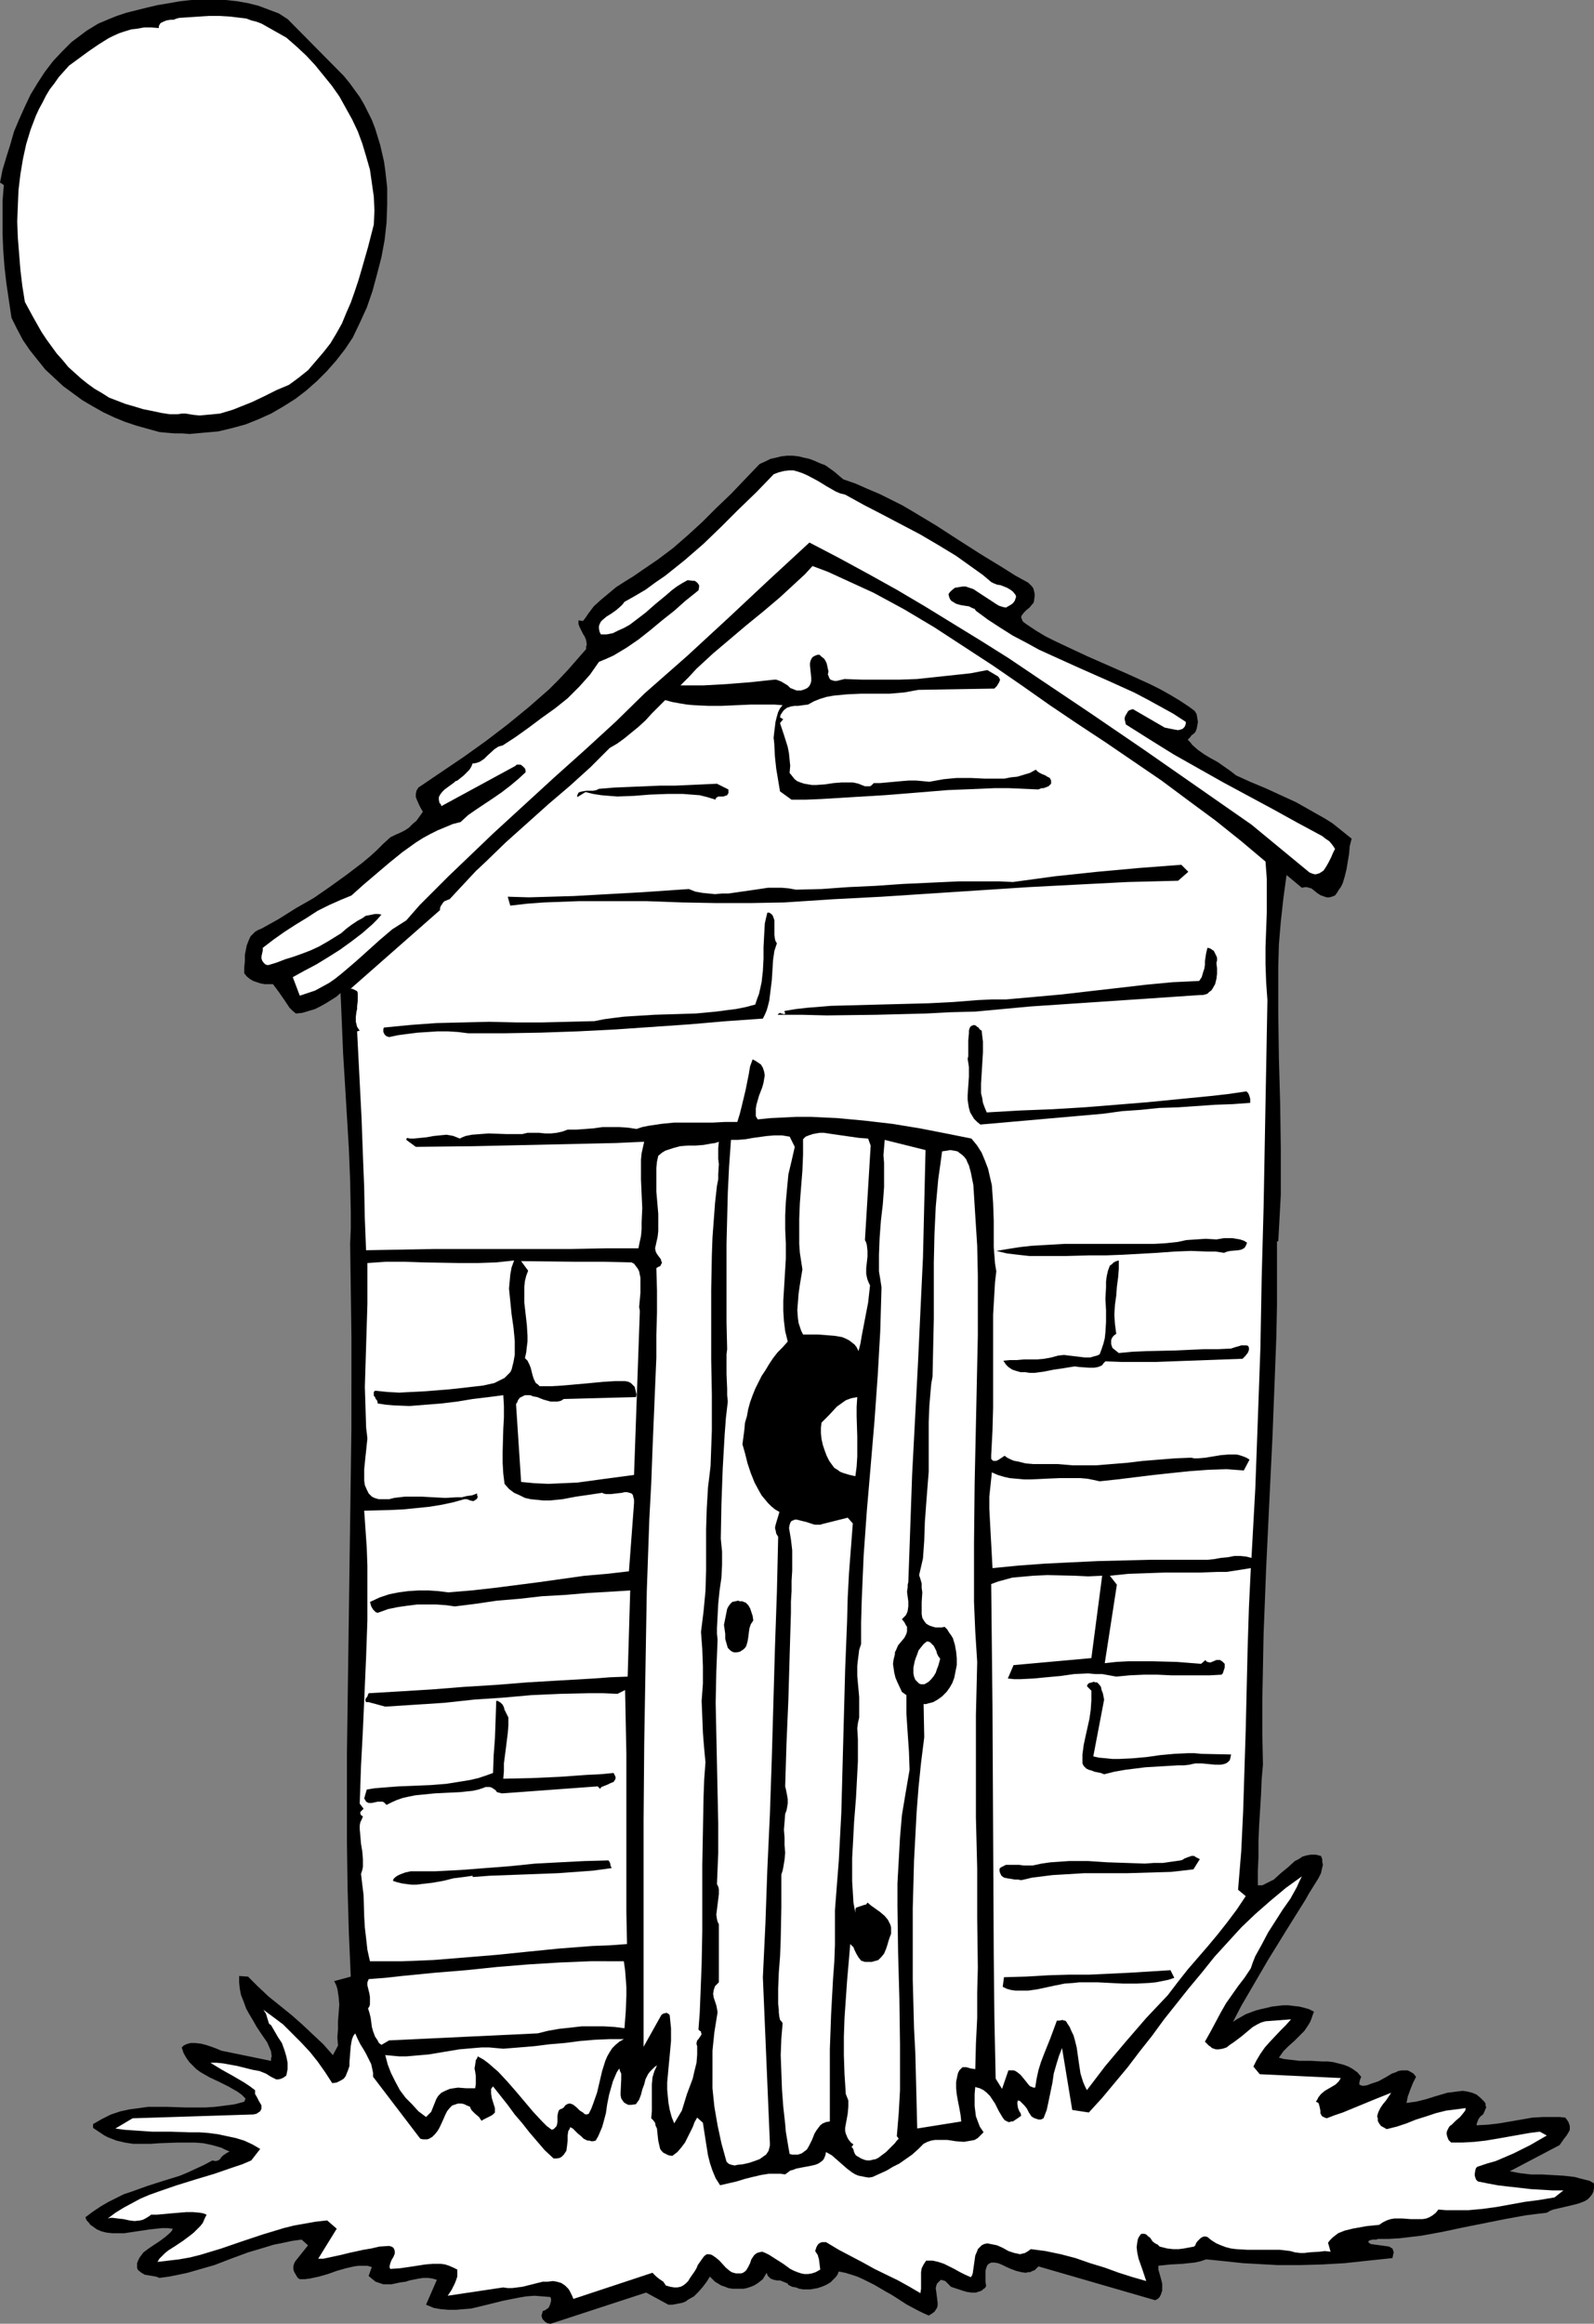 <?xml version="1.0" encoding="UTF-8" standalone="no"?>
<svg
   version="1.0"
   width="106.838mm"
   height="155.668mm"
   id="svg32"
   sodipodi:docname="Outhouse.wmf"
   xmlns:inkscape="http://www.inkscape.org/namespaces/inkscape"
   xmlns:sodipodi="http://sodipodi.sourceforge.net/DTD/sodipodi-0.dtd"
   xmlns="http://www.w3.org/2000/svg"
   xmlns:svg="http://www.w3.org/2000/svg">
  <rect width="100%" height="100%" fill="#808080" stroke="none"/>
  <sodipodi:namedview
     id="namedview32"
     pagecolor="#ffffff"
     bordercolor="#000000"
     borderopacity="0.25"
     inkscape:showpageshadow="2"
     inkscape:pageopacity="0.0"
     inkscape:pagecheckerboard="0"
     inkscape:deskcolor="#d1d1d1"
     inkscape:document-units="mm" />
  <defs
     id="defs1">
    <pattern
       id="WMFhbasepattern"
       patternUnits="userSpaceOnUse"
       width="6"
       height="6"
       x="0"
       y="0" />
  </defs>
  <path
     style="fill:#000000;fill-opacity:1;fill-rule:evenodd;stroke:none"
     d="m 87.094,19.229 1.454,1.778 1.293,1.778 1.293,1.778 1.131,1.939 0.97,1.939 0.97,1.939 0.808,2.101 0.646,2.101 0.646,2.101 0.485,2.101 0.485,2.101 0.323,2.262 0.485,4.363 v 2.101 2.262 L 97.92,56.395 l -0.485,4.363 -0.808,4.363 -1.131,4.363 -1.131,4.201 -1.454,4.201 -1.777,3.878 -1.777,3.717 -1.939,2.909 -2.262,2.909 -2.424,2.747 -2.424,2.424 -2.747,2.424 -2.747,2.101 -3.07,1.939 -3.07,1.778 -3.232,1.454 -3.232,1.293 -3.555,0.97 -3.393,0.808 -3.716,0.323 -3.555,0.323 -1.939,-0.162 h -1.939 l -1.939,-0.162 -1.777,-0.162 -2.909,-0.808 -2.909,-0.808 -2.909,-0.97 -2.747,-1.131 -2.747,-1.293 -2.585,-1.454 -2.747,-1.616 L 18.421,99.54 15.997,97.763 13.735,95.662 11.472,93.561 9.533,91.137 7.594,88.714 5.817,86.128 4.363,83.381 2.909,80.472 2.262,76.109 1.616,71.746 1.131,67.545 0.808,63.182 0.646,59.142 V 54.941 50.901 L 0.97,46.861 0,46.215 0.646,42.983 1.616,39.751 2.585,36.681 3.555,33.288 4.848,30.218 6.302,26.986 7.756,23.915 9.533,21.007 11.311,18.26 13.411,15.513 15.674,13.089 18.097,10.665 20.683,8.726 21.975,7.756 24.884,5.979 27.954,4.686 29.57,4.04 31.994,3.232 34.579,2.585 37.164,1.939 39.911,1.293 42.82,0.808 45.567,0.323 48.475,0 h 2.909 2.909 2.909 l 2.909,0.323 2.747,0.485 2.585,0.646 2.585,0.97 2.585,0.97 2.262,1.454 z"
     id="path1" />
  <path
     style="fill:#ffffff;fill-opacity:1;fill-rule:evenodd;stroke:none"
     d="m 72.551,9.534 2.585,2.262 2.424,2.262 2.262,2.424 2.101,2.585 2.101,2.585 1.939,2.747 1.616,2.909 1.616,2.909 1.454,3.07 1.131,3.07 0.97,3.232 0.97,3.393 0.485,3.393 0.485,3.393 0.162,3.555 -0.162,3.555 -1.454,5.656 -1.616,5.656 -0.808,2.747 -0.97,2.909 -0.97,2.747 -1.131,2.585 -1.131,2.747 -1.454,2.585 -1.454,2.424 -1.777,2.262 -1.939,2.262 -1.939,2.262 -2.424,1.939 -2.424,1.778 -3.07,1.293 -3.232,1.616 -3.07,1.454 -3.232,1.293 -1.616,0.646 -1.616,0.485 -1.616,0.485 -1.616,0.162 -1.777,0.162 -1.777,0.162 -1.616,-0.162 -1.939,-0.323 h -0.97 l -0.97,0.162 h -2.101 l -2.101,-0.323 -2.262,-0.485 -2.424,-0.485 -2.101,-0.646 -2.262,-0.646 -2.101,-0.808 -2.101,-0.808 -1.777,-1.131 -1.939,-1.131 -1.777,-1.293 -1.616,-1.293 -1.616,-1.454 -1.616,-1.454 L 15.835,91.137 14.381,89.521 13.088,87.744 11.796,85.966 10.503,84.027 8.402,80.311 6.302,76.433 5.655,72.393 5.171,68.353 4.848,64.313 4.524,60.273 4.363,56.072 4.524,52.032 l 0.162,-3.878 0.485,-4.04 0.646,-3.878 0.808,-3.717 1.131,-3.717 1.293,-3.393 0.808,-1.778 0.97,-1.778 0.808,-1.616 0.97,-1.616 1.131,-1.454 1.131,-1.616 1.293,-1.454 1.293,-1.454 2.424,-1.778 2.424,-1.778 2.585,-1.778 2.585,-1.616 1.293,-0.646 1.454,-0.646 1.454,-0.485 1.616,-0.485 1.454,-0.162 1.777,-0.323 h 1.777 l 1.939,0.162 V 6.625 L 40.396,6.302 40.558,5.979 40.719,5.817 41.366,5.494 42.173,5.171 43.143,5.009 h 0.808 L 44.759,4.686 45.405,4.525 47.829,4.363 50.253,4.201 52.838,4.04 h 2.747 l 2.747,0.162 2.585,0.323 1.454,0.162 1.293,0.485 1.293,0.323 1.293,0.485 z"
     id="path2" />
  <path
     style="fill:#000000;fill-opacity:1;fill-rule:evenodd;stroke:none"
     d="m 213.614,121.355 3.232,1.131 2.909,1.293 3.07,1.293 2.909,1.454 2.909,1.454 2.747,1.616 5.655,3.393 5.494,3.555 5.817,3.717 5.817,3.555 3.07,1.939 3.232,1.778 0.485,0.485 0.485,0.485 0.323,0.485 0.162,0.646 0.162,0.646 v 0.646 l -0.162,1.293 -0.162,0.485 -0.323,0.323 -0.646,0.808 -0.808,0.646 -0.646,0.646 -0.485,0.646 -0.162,0.323 v 0.323 l 0.162,0.323 0.162,0.485 0.323,0.323 0.646,0.485 2.424,1.616 2.424,1.454 2.585,1.293 2.747,1.293 5.171,2.424 10.665,4.686 5.332,2.424 2.585,1.293 2.585,1.454 2.424,1.454 2.424,1.616 0.646,0.485 0.646,0.485 0.485,0.808 0.162,0.97 0.162,0.97 -0.162,0.97 -0.162,0.808 -0.323,0.808 -0.485,0.485 -0.485,0.323 -0.323,0.485 -0.646,0.646 0.646,0.646 0.485,0.646 1.454,1.293 1.616,1.131 1.616,0.97 1.777,0.97 1.616,1.131 1.616,1.131 1.454,1.131 3.555,1.616 3.878,1.616 3.878,1.778 3.878,1.778 3.716,2.101 3.716,2.101 1.777,1.131 1.616,1.293 1.616,1.293 1.616,1.293 -0.485,1.939 -0.162,1.939 -0.646,3.878 -0.485,1.939 -0.485,1.616 -0.485,0.97 -0.485,0.646 -0.485,0.808 -0.485,0.646 -0.808,0.323 -0.646,0.162 h -0.646 l -0.485,-0.162 -0.485,-0.162 -0.485,-0.162 -0.808,-0.485 -0.808,-0.646 -0.808,-0.646 -0.646,-0.162 -0.485,-0.162 h -0.485 l -0.808,0.162 -3.878,-3.232 -0.808,5.979 -0.646,5.817 -0.485,5.817 -0.162,5.817 v 5.656 5.817 l 0.162,11.473 0.323,11.473 0.162,11.473 v 5.817 5.817 l -0.323,5.979 -0.323,5.817 h -0.323 v 8.08 8.08 l -0.162,8.08 -0.323,8.403 -0.646,16.644 -0.808,16.644 -0.808,16.967 -0.646,16.644 -0.162,8.403 -0.162,8.241 v 8.241 l 0.162,8.08 -0.323,3.717 -0.162,3.878 -0.485,7.918 -0.162,3.878 v 3.878 l -0.162,3.717 v 3.555 h 1.131 l 0.97,-0.485 0.97,-0.485 0.97,-0.485 1.777,-1.616 1.777,-1.454 1.777,-1.616 0.97,-0.485 0.97,-0.646 1.131,-0.323 0.97,-0.162 h 1.293 l 1.293,0.323 0.323,0.808 v 0.646 l 0.162,0.808 -0.162,0.646 -0.323,1.454 -0.646,1.293 -0.808,1.293 -0.808,1.293 -0.808,1.293 -0.808,1.454 -4.848,7.756 -4.686,7.595 -4.524,7.756 -2.262,3.878 -2.101,4.04 0.97,-0.646 1.131,-0.646 1.131,-0.646 1.293,-0.485 1.293,-0.485 1.293,-0.323 1.454,-0.323 1.293,-0.323 1.454,-0.162 1.293,-0.162 H 326.4 l 1.293,0.162 1.454,0.162 1.293,0.323 1.131,0.323 1.293,0.646 -0.323,0.808 -0.323,0.97 -0.323,0.808 -0.485,0.808 -0.97,1.454 -1.293,1.293 -1.293,1.293 -1.454,1.293 -1.293,1.293 -1.131,1.616 1.131,0.323 1.293,0.162 1.454,0.162 1.293,0.162 h 2.909 l 2.909,0.162 h 1.454 l 1.293,0.162 1.293,0.323 1.293,0.323 1.293,0.485 1.131,0.646 1.131,0.808 0.97,1.131 -0.323,0.808 -0.162,0.808 v 0.323 l 0.323,0.162 0.323,0.162 h 0.323 0.323 l 0.808,-0.162 0.808,-0.323 1.939,-0.646 1.777,-0.97 1.616,-0.97 0.97,-0.323 0.646,-0.323 0.808,-0.162 h 0.808 0.808 l 0.646,0.323 0.808,0.485 0.646,0.808 -0.808,1.616 -0.646,1.616 -0.646,1.778 -0.323,1.616 1.131,-0.162 1.293,-0.162 2.585,-0.646 2.585,-0.808 2.747,-0.808 1.293,-0.162 1.293,-0.162 1.293,-0.162 1.131,0.162 1.293,0.323 1.131,0.485 0.97,0.808 0.97,0.97 0.323,0.485 v 0.485 l 0.162,0.485 -0.162,0.323 -0.323,0.808 -0.323,0.646 -0.646,0.485 -0.485,0.646 -0.323,0.808 -0.162,0.485 v 0.323 l 2.909,-0.162 2.747,-0.323 5.655,-0.97 2.747,-0.485 2.747,-0.162 h 2.747 1.454 l 1.454,0.162 0.485,0.646 0.323,0.485 0.162,0.485 0.162,0.485 v 0.485 0.485 l -0.323,0.646 -0.485,0.808 -0.646,0.808 -1.131,1.616 -12.604,6.625 2.585,0.485 2.747,0.323 h 2.747 l 2.909,0.162 2.747,0.162 2.747,0.323 1.131,0.323 1.293,0.323 1.293,0.323 1.131,0.646 v 1.131 l -0.162,0.97 -0.323,0.646 -0.485,0.646 -0.646,0.646 -0.808,0.485 -0.808,0.323 -0.97,0.323 -1.939,0.485 -2.101,0.485 -2.101,0.485 -0.808,0.323 -0.808,0.485 -2.747,0.323 -2.585,0.323 -5.332,0.97 -10.503,2.101 -5.332,1.131 -5.332,0.97 -2.747,0.323 -2.747,0.323 -2.747,0.162 h -2.747 l -0.323,0.162 h -0.323 -0.646 l -0.646,0.162 -0.323,0.162 -0.162,0.162 0.162,0.323 0.485,0.323 1.131,0.162 2.424,0.323 1.131,0.162 0.485,0.323 0.323,0.162 0.162,0.485 0.162,0.485 -0.162,0.646 -0.162,0.808 -3.07,0.323 -3.07,0.323 -5.979,0.646 -5.655,0.323 -5.655,0.162 h -5.655 l -5.817,-0.323 -2.909,-0.162 -3.07,-0.323 -3.07,-0.323 -3.232,-0.323 -1.454,0.485 -1.454,0.323 -1.616,0.162 -1.454,0.162 -3.07,0.162 -3.07,0.323 v 0.485 0.485 l 0.323,1.131 0.323,1.131 0.323,1.293 v 1.131 0.646 l -0.162,0.485 -0.162,0.485 -0.323,0.646 -0.485,0.485 -0.646,0.323 -29.57,-8.564 -0.485,0.485 -0.485,0.485 -0.485,0.162 -0.646,0.323 h -0.485 l -0.646,0.162 -1.131,-0.162 -1.293,-0.323 -1.293,-0.485 -1.131,-0.485 -0.97,-0.485 -1.131,-0.485 -0.97,-0.162 h -0.485 -0.323 l -0.323,0.162 -0.323,0.162 -0.323,0.323 -0.162,0.323 -0.162,0.485 -0.162,0.646 v 0.808 0.808 1.131 l 0.162,1.131 -0.323,0.485 -0.485,0.323 -0.323,0.323 -0.485,0.162 -0.97,0.323 h -1.131 l -1.131,-0.162 -1.131,-0.323 -0.97,-0.323 -0.97,-0.323 -0.485,-0.162 -0.485,-0.162 -1.454,-1.454 -0.485,-0.162 -0.646,-0.162 -0.485,0.485 -0.485,0.485 -0.162,0.485 -0.162,0.646 0.162,1.131 0.162,1.293 0.162,1.293 v 0.646 l -0.162,0.646 -0.323,0.485 -0.323,0.485 -0.646,0.485 -0.808,0.485 -1.454,-0.646 -1.293,-0.646 -2.747,-1.454 -2.747,-1.778 -1.293,-0.808 -1.454,-0.808 -2.747,-1.616 -2.909,-1.454 -1.454,-0.646 -1.454,-0.485 -1.616,-0.485 -1.616,-0.323 -0.323,0.808 -0.485,0.646 -0.646,0.646 -0.646,0.646 -0.808,0.485 -0.646,0.323 -0.808,0.323 -0.97,0.323 -1.777,0.323 h -0.97 -0.97 l -0.97,-0.162 -0.808,-0.323 -0.97,-0.162 -0.97,-0.485 -0.162,-0.323 -0.323,-0.162 -0.808,-0.323 -0.808,-0.323 h -0.808 l -0.808,-0.162 -0.808,-0.323 -0.323,-0.323 -0.323,-0.323 -0.162,-0.323 -0.162,-0.485 -0.485,0.808 -0.485,0.808 -0.808,0.646 -0.646,0.485 -0.808,0.485 -0.808,0.323 -0.97,0.323 -0.808,0.162 h -0.97 -0.97 -0.97 l -0.97,-0.162 -0.808,-0.323 -0.97,-0.323 -0.808,-0.485 -0.808,-0.485 -1.293,-1.293 -0.808,1.293 -0.97,1.293 -1.131,1.293 -1.131,1.131 -1.454,0.808 -0.646,0.485 -0.808,0.323 -0.808,0.162 -0.808,0.162 -0.97,0.162 h -0.97 l -5.655,-3.07 -24.238,7.918 -0.808,-0.162 -0.485,-0.323 -0.323,-0.323 -0.323,-0.323 -0.162,-0.323 -0.162,-0.646 0.162,-0.485 0.162,-0.646 0.485,-0.162 0.485,-0.323 0.485,-0.323 0.323,-0.646 0.162,-0.485 0.162,-0.646 v -0.485 l -0.162,-0.485 -1.939,-0.162 -2.101,-0.162 -2.101,0.162 -1.939,0.323 -4.04,0.808 -3.878,0.97 -4.04,0.97 -1.939,0.162 -1.939,0.162 h -1.939 l -1.939,-0.162 -1.777,-0.323 -1.939,-0.808 2.747,-6.302 -1.131,-0.323 -1.131,-0.162 h -1.131 l -1.131,0.162 -2.424,0.485 -0.97,0.323 -1.293,0.162 -2.262,0.485 h -0.97 -1.131 l -0.97,-0.323 -0.97,-0.323 -0.808,-0.646 -0.97,-0.808 0.808,-2.262 -1.131,-0.323 h -1.131 -1.131 l -1.131,0.162 -2.101,0.485 -2.262,0.646 -2.262,0.808 -2.262,0.646 -2.262,0.485 -1.293,0.162 h -1.293 l -0.485,-0.323 -0.323,-0.485 -0.646,-1.131 -0.162,-0.646 v -0.646 l 0.162,-0.646 0.323,-0.646 3.232,-4.04 -1.616,-1.454 -2.424,0.323 -2.262,0.485 -2.424,0.485 -2.101,0.646 -4.363,1.293 -4.363,1.616 -4.201,1.616 -4.524,1.293 -2.262,0.646 -2.262,0.485 -2.424,0.485 -2.424,0.323 -0.808,-0.323 -0.97,-0.162 -1.939,-0.323 -0.808,-0.485 -0.646,-0.485 -0.323,-0.323 -0.162,-0.485 v -0.485 -0.646 l 0.323,-0.808 0.323,-0.646 0.485,-0.646 0.485,-0.646 1.293,-0.97 1.454,-0.97 1.454,-0.97 1.293,-0.97 1.131,-0.97 0.485,-0.485 0.323,-0.646 -1.293,-0.162 h -1.454 l -3.07,0.323 -3.232,0.485 -3.232,0.485 h -1.616 -1.454 l -1.454,-0.162 -1.293,-0.323 -1.131,-0.485 -1.131,-0.808 -0.485,-0.323 -0.485,-0.646 -0.485,-0.485 -0.323,-0.808 1.939,-1.454 1.939,-1.293 1.939,-1.131 1.939,-0.97 1.939,-0.97 1.939,-0.646 4.04,-1.454 4.04,-1.293 2.101,-0.646 2.101,-0.646 1.939,-0.808 2.101,-0.97 2.101,-0.97 2.101,-1.131 0.808,0.162 0.646,-0.162 0.485,-0.323 0.323,-0.485 0.485,-0.485 0.485,-0.323 0.485,-0.323 0.646,-0.323 -1.131,-0.485 -0.97,-0.485 -2.262,-0.646 -2.262,-0.485 -2.101,-0.162 h -2.262 -2.262 l -4.524,0.162 -2.262,0.162 h -2.262 -2.101 l -2.101,-0.323 -2.101,-0.485 -2.101,-0.808 -0.97,-0.485 -0.97,-0.646 -0.97,-0.646 -0.97,-0.646 v -0.97 l 1.131,-0.646 1.131,-0.646 2.262,-1.131 2.424,-0.808 2.262,-0.485 2.424,-0.323 2.262,-0.323 h 2.424 2.424 l 4.848,0.162 h 4.848 l 2.424,-0.162 2.585,-0.323 2.424,-0.323 2.424,-0.646 0.323,-0.808 -0.97,-0.97 -1.131,-0.808 -1.131,-0.646 -1.131,-0.646 -2.262,-1.131 -2.424,-1.131 -2.262,-1.293 -1.131,-0.808 -0.808,-0.808 -0.97,-0.97 -0.808,-1.131 -0.646,-1.131 -0.485,-1.454 0.485,-0.485 0.646,-0.323 0.485,-0.162 0.646,-0.162 h 1.131 l 1.454,0.162 1.293,0.323 1.454,0.485 1.293,0.485 1.131,0.485 12.604,2.585 v -0.646 l 0.162,-0.485 -0.162,-1.293 -0.485,-1.131 -0.485,-1.131 -1.454,-2.101 -0.646,-0.97 -0.646,-0.97 -0.808,-1.454 -0.97,-1.616 -0.808,-1.454 -0.646,-1.778 -0.646,-1.616 -0.323,-1.616 -0.162,-1.616 v -1.616 l 2.262,0.162 2.424,2.424 2.747,2.585 5.817,4.686 2.747,2.424 2.747,2.585 2.585,2.424 2.424,2.747 1.293,-2.424 -0.162,-2.101 0.162,-2.101 v -1.939 l 0.162,-2.101 0.162,-2.101 -0.162,-1.939 -0.323,-2.101 -0.323,-0.97 -0.485,-0.97 4.201,-1.131 -0.485,-11.15 -0.323,-11.311 -0.162,-11.311 v -22.946 l 0.162,-11.473 0.323,-23.431 0.323,-23.431 0.323,-23.592 V 350.168 338.372 l -0.162,-11.796 -0.162,-11.635 0.162,-3.878 v -4.04 l -0.162,-8.08 -0.323,-8.08 -0.485,-8.08 -0.485,-8.08 -0.485,-7.918 -0.323,-7.756 -0.162,-3.878 -0.162,-3.717 -1.131,0.97 -1.293,0.808 -1.293,0.808 -1.454,0.808 -1.293,0.646 -1.616,0.485 -1.616,0.485 -1.616,0.162 -0.808,-0.646 -0.808,-0.808 -1.293,-1.939 -1.454,-2.101 -1.454,-1.939 h -1.131 -0.97 l -0.97,-0.162 -0.97,-0.323 -0.97,-0.323 -0.808,-0.485 -0.808,-0.646 -0.646,-0.808 v -1.454 l 0.162,-1.616 v -1.616 l 0.323,-1.616 0.162,-0.808 0.323,-0.808 0.323,-0.808 0.323,-0.646 0.646,-0.646 0.485,-0.485 0.808,-0.485 0.808,-0.323 4.363,-2.424 4.363,-2.747 4.524,-2.585 4.201,-2.909 4.04,-2.909 4.04,-3.07 1.939,-1.616 1.777,-1.616 1.616,-1.616 1.777,-1.616 1.293,-0.646 1.131,-0.485 1.293,-0.646 0.97,-0.646 0.97,-0.97 0.97,-0.808 0.808,-1.131 0.808,-1.131 -0.808,-1.454 -0.646,-1.454 -0.323,-0.808 v -0.808 l 0.162,-0.808 0.485,-0.808 11.472,-7.756 5.655,-4.04 5.494,-4.201 5.332,-4.363 2.585,-2.262 2.585,-2.262 2.424,-2.424 2.424,-2.585 2.262,-2.585 2.262,-2.585 v -0.646 l 0.162,-0.485 -0.162,-1.131 -0.323,-0.808 -0.485,-0.808 -0.808,-1.616 -0.323,-0.808 v -0.485 -0.485 l 1.131,0.162 0.646,-0.808 0.646,-0.97 1.454,-1.939 1.777,-1.616 1.939,-1.616 1.939,-1.616 2.262,-1.454 2.101,-1.293 2.101,-1.454 4.04,-2.747 3.878,-2.909 3.716,-3.232 3.716,-3.393 3.555,-3.555 3.716,-3.555 3.555,-3.717 3.716,-3.878 1.454,-0.646 1.293,-0.646 1.454,-0.323 1.293,-0.323 1.454,-0.162 h 1.454 l 1.454,0.162 1.293,0.323 1.454,0.323 1.293,0.485 1.454,0.646 1.293,0.485 1.131,0.808 1.131,0.808 1.131,0.97 z"
     id="path3" />
  <path
     style="fill:#ffffff;fill-opacity:1;fill-rule:evenodd;stroke:none"
     d="m 251.102,147.371 0.646,0.323 0.808,0.323 0.97,0.162 1.616,0.646 0.808,0.485 0.646,0.485 0.646,0.808 0.162,0.485 -0.162,0.485 -0.162,0.485 -0.323,0.485 -0.323,0.323 -0.485,0.323 -1.131,0.646 -0.808,-0.162 -0.97,-0.323 -0.808,-0.485 -0.97,-0.646 -3.716,-2.424 -0.97,-0.646 -0.97,-0.323 -0.97,-0.323 h -0.808 l -0.97,0.162 -0.97,0.162 -0.808,0.646 -0.485,0.485 -0.323,0.485 0.162,0.646 0.162,0.485 0.323,0.485 0.485,0.323 0.808,0.485 1.131,0.323 0.97,0.162 1.131,0.162 0.97,0.485 0.485,0.162 0.323,0.485 3.07,2.262 3.232,2.101 3.07,1.939 3.393,1.778 3.232,1.778 3.555,1.616 6.787,3.07 6.948,3.07 6.787,3.07 3.393,1.778 3.232,1.778 3.232,1.778 3.232,2.101 v 0.485 l -0.162,0.485 -0.162,0.323 -0.323,0.323 -0.162,0.162 -0.485,0.162 -0.646,0.162 -0.97,-0.162 -0.808,-0.162 -0.808,-0.162 -0.808,-0.162 -8.079,-4.686 -0.485,0.162 -0.485,0.162 -0.323,0.323 -0.162,0.323 -0.485,0.808 -0.162,0.646 0.323,1.454 6.14,3.878 5.979,3.717 6.302,3.555 6.302,3.555 6.302,3.393 6.302,3.393 6.14,3.393 6.302,3.393 0.808,0.646 0.97,0.646 0.808,0.97 0.646,0.97 -0.485,0.97 -0.485,1.131 -0.646,1.293 -0.646,1.131 -0.323,0.485 -0.323,0.485 -0.485,0.323 -0.485,0.323 -0.485,0.162 -0.646,0.162 -0.646,-0.162 -0.808,-0.323 -14.704,-12.119 -27.146,-18.906 -13.735,-9.372 -13.735,-9.211 -6.948,-4.686 -6.948,-4.363 -7.11,-4.363 -7.11,-4.363 -7.11,-4.201 -7.271,-4.04 -7.433,-4.04 -7.433,-3.878 -10.503,9.695 -10.18,9.534 -10.341,9.534 -5.332,4.686 -5.332,4.686 -7.433,7.272 -7.756,7.11 -7.756,6.948 -7.756,7.11 -7.756,7.11 -7.594,7.272 -3.716,3.555 -3.716,3.717 -3.555,3.555 -3.393,3.878 -1.777,1.131 -1.777,1.131 -3.232,2.747 -3.232,2.909 -1.616,1.454 -1.454,1.293 -3.232,2.747 -1.616,1.293 -1.616,1.131 -1.777,0.97 -1.777,0.97 -1.939,0.646 -1.939,0.646 -1.777,-4.686 2.909,-1.616 3.07,-1.616 2.909,-1.778 3.07,-1.939 2.909,-2.101 2.747,-2.101 2.585,-2.262 1.131,-1.131 1.131,-1.293 -0.808,-0.162 h -0.808 l -0.808,0.162 -0.808,0.162 -0.808,0.162 -0.646,0.485 -1.454,0.808 -1.454,0.97 -1.293,0.97 -1.293,1.131 -1.293,0.808 -2.101,1.293 -2.262,1.293 -2.101,0.97 -2.101,0.808 -2.262,0.808 -2.101,0.646 -2.101,0.808 -2.101,0.646 h -0.323 l -0.485,-0.162 -0.485,-0.485 -0.323,-0.485 -0.162,-0.485 v -0.646 l 0.323,-1.454 v -0.646 l 2.747,-2.101 2.747,-1.939 2.747,-1.778 2.909,-1.778 2.747,-1.778 2.909,-1.454 2.909,-1.293 2.747,-1.131 3.07,-2.747 3.232,-2.747 3.232,-2.747 3.393,-2.747 3.393,-2.424 1.777,-1.131 1.777,-0.97 1.939,-0.97 1.939,-0.808 1.939,-0.808 1.939,-0.485 1.939,-1.778 2.101,-1.454 4.363,-2.909 2.101,-1.454 2.101,-1.616 1.939,-1.616 1.939,-1.778 v -0.485 l -0.162,-0.485 -0.323,-0.323 -0.323,-0.323 -0.485,-0.323 h -0.485 -0.485 l -0.323,0.323 -18.744,10.18 -0.162,-0.485 -0.323,-0.323 -0.162,-0.808 v -0.646 l 0.323,-0.646 0.485,-0.646 0.646,-0.646 0.646,-0.485 1.777,-1.293 0.323,-0.323 0.485,-0.162 1.616,-1.293 0.808,-0.808 0.646,-0.646 0.485,-0.808 0.323,-0.808 h 0.485 l 0.646,-0.162 0.485,-0.162 0.323,-0.162 0.97,-0.646 0.808,-0.808 1.777,-1.616 0.97,-0.646 0.485,-0.162 0.646,-0.162 3.232,-2.101 3.393,-2.424 3.232,-2.424 3.393,-2.424 3.232,-2.585 2.909,-2.909 1.454,-1.616 1.293,-1.454 1.131,-1.616 1.131,-1.616 1.939,-0.808 1.777,-0.808 1.616,-0.97 1.616,-0.97 3.07,-2.101 3.07,-2.424 2.909,-2.424 3.07,-2.424 2.909,-2.585 3.232,-2.585 0.162,-0.808 v -0.485 l -0.323,-0.485 -0.323,-0.323 -0.485,-0.323 h -0.485 l -1.293,-0.162 -1.454,0.808 -1.293,0.808 -1.293,0.97 -1.293,1.131 -2.747,2.262 -1.293,1.131 -1.293,1.131 -2.747,2.101 -1.293,0.97 -1.454,0.808 -1.454,0.646 -1.293,0.646 -1.616,0.323 h -1.454 l -0.323,-0.646 -0.162,-0.808 v -0.646 l 0.162,-0.485 0.323,-0.646 0.485,-0.485 0.97,-0.808 1.293,-0.808 1.131,-0.808 1.131,-0.97 0.485,-0.485 0.485,-0.646 2.585,-1.454 2.747,-1.616 2.424,-1.778 2.585,-1.778 2.424,-1.939 2.424,-1.939 4.848,-4.201 4.524,-4.363 4.363,-4.363 4.524,-4.363 4.363,-4.525 1.293,-0.485 1.293,-0.323 1.293,-0.162 h 1.131 l 1.131,0.323 0.97,0.323 1.131,0.485 0.97,0.485 2.101,1.131 2.101,1.293 2.262,1.293 1.131,0.485 1.293,0.323 4.686,2.585 4.686,2.424 9.533,5.009 4.686,2.747 4.524,2.747 2.262,1.616 2.262,1.616 2.262,1.616 z"
     id="path4" />
  <path
     style="fill:#ffffff;fill-opacity:1;fill-rule:evenodd;stroke:none"
     d="m 265.968,178.558 6.948,4.686 7.11,4.686 7.11,4.848 7.11,4.848 6.948,5.171 6.787,5.009 6.463,5.171 3.07,2.585 3.07,2.585 0.323,4.363 v 4.363 4.201 l -0.162,4.363 -0.162,4.363 v 4.363 l 0.162,4.525 0.323,4.525 -0.323,17.452 -0.323,17.452 -0.323,17.613 -0.485,17.775 -0.323,17.775 -0.646,17.937 -0.646,17.613 -0.97,17.613 -0.646,-0.162 -0.646,-0.162 -1.454,-0.162 h -1.616 l -1.616,0.323 -1.777,0.162 -1.777,0.323 -1.616,0.162 h -1.616 -6.463 -6.463 l -6.625,0.162 -6.625,0.162 -6.787,0.323 -6.625,0.323 -6.625,0.485 -6.625,0.646 -0.323,-5.979 -0.162,-2.909 -0.162,-3.07 -0.162,-3.07 v -3.07 l 0.323,-3.07 0.323,-3.07 1.454,0.646 1.616,0.485 1.454,0.323 1.777,0.162 1.777,0.162 H 261.12 l 3.555,-0.162 3.716,-0.162 h 3.555 1.777 l 1.777,0.162 1.616,0.323 1.454,0.323 4.524,-0.485 9.21,-1.131 4.524,-0.485 4.686,-0.485 4.524,-0.323 4.524,-0.162 2.262,0.162 2.262,0.162 1.454,-2.747 -0.808,-0.485 -0.808,-0.323 -0.97,-0.323 -0.808,-0.162 h -1.939 l -1.939,0.162 -1.939,0.323 -1.939,0.323 -1.939,0.162 h -0.97 l -0.808,-0.162 -4.04,0.162 -4.04,0.323 -4.04,0.323 -4.04,0.485 -4.04,0.323 -3.878,0.323 h -3.878 -1.939 l -1.939,-0.162 -1.939,-0.162 h -2.101 -4.04 l -1.939,-0.162 -1.939,-0.485 -0.97,-0.162 -0.808,-0.323 -0.97,-0.485 -0.646,-0.485 -0.485,0.323 -0.485,0.323 -0.485,0.323 -0.646,0.323 h -0.485 -0.323 l -0.162,-0.162 -0.162,-0.162 -0.162,-0.162 v -0.485 -0.485 l 0.162,-3.07 0.162,-3.07 0.162,-5.979 v -5.979 -5.979 -5.656 -5.817 l 0.323,-5.494 0.162,-2.747 0.323,-2.747 -0.323,-1.939 -0.162,-2.101 -0.162,-2.101 v -2.101 -4.525 l -0.162,-4.525 -0.162,-2.262 -0.162,-2.262 -0.485,-2.101 -0.485,-2.101 -0.808,-2.101 -0.808,-1.939 -1.131,-1.778 -0.646,-0.808 -0.808,-0.97 -6.463,-1.293 -6.625,-1.293 -6.948,-1.131 -6.948,-0.808 -6.948,-0.646 -3.393,-0.162 -3.393,-0.162 h -3.555 l -3.232,0.162 -3.393,0.162 -3.232,0.323 -0.485,-0.808 v -0.97 -0.97 l 0.162,-0.97 0.646,-2.262 0.808,-2.101 0.323,-1.131 0.162,-0.97 0.162,-0.97 -0.162,-0.97 -0.323,-0.97 -0.485,-0.808 -0.485,-0.323 -0.485,-0.323 -0.485,-0.323 -0.646,-0.323 -0.646,1.778 -0.323,1.939 -0.808,4.04 -0.97,4.04 -0.485,1.939 -0.646,2.101 h -3.07 l -3.07,0.162 h -6.625 -3.232 l -3.232,0.323 -3.232,0.485 -1.616,0.323 -1.454,0.485 -2.101,-0.323 -2.262,-0.162 h -2.101 -2.101 l -2.262,0.323 -2.101,0.162 -2.262,0.162 h -2.262 l -1.293,0.485 -1.454,0.323 -1.454,0.162 h -1.454 l -1.616,-0.162 h -1.454 -1.454 l -1.293,0.323 h -1.939 -2.101 l -4.524,-0.162 -2.101,0.162 -2.101,0.162 -0.808,0.162 -0.808,0.162 -0.808,0.323 -0.646,0.323 -0.808,-0.323 -0.808,-0.323 -0.808,-0.162 -0.97,-0.162 -1.616,0.162 -1.616,0.162 -1.777,0.323 -1.616,0.162 -1.616,0.162 h -0.97 l -0.808,-0.162 -0.162,0.485 2.424,1.778 14.381,-0.162 14.543,-0.323 14.543,-0.323 7.271,-0.162 7.11,-0.323 -0.323,1.454 -0.323,1.454 -0.162,1.616 v 1.616 3.393 l 0.162,3.717 0.162,3.555 -0.162,3.555 v 1.778 l -0.162,1.778 -0.323,1.454 -0.323,1.616 h -8.402 l -8.402,0.162 h -17.29 -17.451 l -17.451,0.323 -0.162,-4.201 -0.162,-4.04 -0.162,-8.08 -0.162,-3.878 -0.162,-4.201 -0.162,-4.363 -0.162,-4.525 -1.131,-22.138 0.646,-0.162 -0.323,-0.485 -0.323,-0.485 -0.162,-0.646 -0.162,-0.646 v -1.293 l 0.162,-1.293 0.162,-0.646 v -0.646 l 0.162,-1.454 v -1.293 -0.646 l -0.162,-0.485 -0.646,-0.323 -0.323,-0.162 -0.485,-0.162 -0.323,0.162 22.783,-20.037 v -0.485 l 0.162,-0.485 0.323,-0.485 0.323,-0.485 0.323,-0.323 0.485,-0.162 0.323,-0.162 0.485,-0.162 2.101,-2.262 2.262,-2.424 2.262,-2.424 2.585,-2.424 5.009,-4.848 10.826,-9.695 5.494,-4.686 5.171,-4.686 2.424,-2.424 2.424,-2.424 1.939,-1.131 1.777,-1.293 1.777,-1.454 1.777,-1.454 1.777,-1.616 1.616,-1.778 3.393,-3.393 1.777,0.485 1.777,0.323 1.939,0.323 1.777,0.162 3.555,0.162 h 3.555 l 3.716,-0.162 3.716,-0.162 h 3.878 1.939 l 2.101,0.162 -0.646,0.808 -0.485,0.97 -0.323,1.131 -0.323,1.293 -0.162,1.293 -0.162,1.293 -0.162,1.454 0.162,1.454 0.162,3.232 0.323,3.07 0.485,2.909 0.485,2.909 2.909,2.101 h 3.716 l 3.878,-0.162 7.918,-0.485 8.079,-0.485 8.079,-0.646 7.918,-0.646 4.04,-0.162 3.878,-0.162 3.878,-0.162 h 3.716 l 3.716,0.162 3.716,0.162 0.808,-0.323 h 0.485 l 0.485,-0.162 0.808,-0.323 0.323,-0.323 0.323,-0.323 v -0.485 -0.323 l -0.323,-0.646 -0.646,-0.323 -0.485,-0.323 -0.808,-0.323 -0.646,-0.323 -0.485,-0.323 -0.485,-0.485 -1.454,0.808 -1.616,0.485 -1.616,0.485 -1.616,0.162 -1.616,0.323 h -1.777 -3.393 l -3.393,-0.162 h -3.555 l -1.777,0.162 -1.616,0.162 -1.777,0.323 -1.777,0.323 -1.616,-0.162 -1.777,-0.162 h -1.777 l -1.939,0.162 -3.555,0.323 -1.777,0.162 h -1.616 l -0.323,0.323 -0.323,0.323 -0.323,0.162 h -0.485 -0.808 l -0.808,-0.323 -0.808,-0.323 -0.646,-0.162 -0.808,-0.162 h -0.808 -0.97 -0.97 l -2.101,0.162 -2.101,0.323 -2.262,0.162 h -1.131 l -0.97,-0.162 -0.97,-0.162 -0.97,-0.323 -0.808,-0.323 -0.646,-0.485 -0.646,-0.808 -0.646,-0.808 0.162,-1.778 -0.162,-1.616 -0.162,-1.616 -0.323,-1.616 -0.97,-3.07 -0.97,-2.909 0.808,-0.97 -0.808,-0.485 0.162,-0.646 0.323,-0.485 0.323,-0.485 0.323,-0.323 0.646,-0.485 0.97,-0.323 0.97,-0.162 h 0.97 l 1.131,-0.162 1.293,-0.162 1.454,-0.808 1.616,-0.646 1.616,-0.485 1.777,-0.323 1.777,-0.162 1.616,-0.162 3.555,-0.162 h 3.716 3.555 l 3.716,-0.323 1.777,-0.323 1.777,-0.323 19.229,-0.323 0.646,-0.646 0.485,-0.808 0.162,-0.323 0.162,-0.485 -0.162,-0.323 -0.323,-0.485 -2.747,-1.616 -4.201,0.808 -4.524,0.485 -4.524,0.485 -4.524,0.485 -4.524,0.162 h -4.686 -4.686 l -4.524,-0.162 -1.293,0.323 -0.646,0.162 h -0.646 l -0.485,-0.162 -0.485,-0.162 -0.323,-0.485 -0.162,-0.485 -0.162,-0.323 0.162,-0.808 -0.162,-0.646 -0.162,-0.808 -0.162,-0.646 -0.323,-0.646 -0.323,-0.485 -0.646,-0.485 -0.485,-0.485 h -0.485 l -0.485,0.162 -0.646,0.323 -0.323,0.323 -0.323,0.646 -0.162,0.646 v 0.646 l 0.162,1.616 0.162,1.454 v 0.808 l -0.162,0.646 -0.323,0.646 -0.485,0.485 -0.646,0.323 -0.485,0.162 -0.485,0.162 h -0.485 -0.646 l -0.808,-0.323 -0.808,-0.323 -0.646,-0.646 -0.808,-0.485 -0.808,-0.485 -0.808,-0.323 -0.485,-0.162 h -0.485 l -5.979,0.646 -6.14,0.485 -5.817,0.323 h -2.909 -2.909 l 2.101,-2.101 1.939,-2.101 4.201,-3.878 4.201,-3.555 4.201,-3.555 4.363,-3.555 4.201,-3.555 4.201,-3.878 2.101,-1.939 1.939,-2.101 3.878,1.454 3.878,1.778 3.878,1.778 3.878,1.778 3.878,2.101 3.878,2.101 7.594,4.525 7.433,4.848 7.433,4.848 7.271,5.009 z"
     id="path5" />
  <path
     style="fill:#000000;fill-opacity:1;fill-rule:evenodd;stroke:none"
     d="m 181.621,198.434 2.909,1.454 v 0.485 0.485 l -0.162,0.162 -0.162,0.323 -0.485,0.162 -0.485,0.162 h -0.646 -0.646 l -0.485,0.323 -0.162,0.162 v 0.323 l -2.101,-0.646 -1.939,-0.485 -2.101,-0.162 -2.101,-0.162 h -1.939 -2.101 l -4.363,0.162 -4.04,0.323 -4.201,0.162 -2.101,-0.162 -1.939,-0.162 -2.101,-0.323 -1.939,-0.485 -2.101,1.293 v -0.485 l 0.162,-0.323 0.162,-0.323 0.323,-0.162 0.646,-0.162 0.97,-0.162 h 1.777 l 0.808,-0.162 0.323,-0.162 0.323,-0.162 3.878,-0.323 3.878,-0.162 7.756,-0.323 h 3.716 l 3.716,-0.162 3.555,-0.162 z"
     id="path6" />
  <path
     style="fill:#000000;fill-opacity:1;fill-rule:evenodd;stroke:none"
     d="m 174.511,225.096 1.616,0.646 1.777,0.323 1.616,0.162 1.616,0.162 1.777,-0.162 h 1.616 l 3.393,-0.485 3.393,-0.485 3.232,-0.485 h 1.777 1.777 l 1.777,0.162 1.777,0.323 6.463,-0.162 6.787,-0.485 6.948,-0.323 6.948,-0.485 7.11,-0.323 6.948,-0.323 h 6.948 3.393 l 3.393,0.162 10.665,-1.454 10.665,-1.131 10.665,-0.97 10.665,-0.808 1.777,1.778 -2.585,2.262 -12.765,0.323 -12.604,0.646 -12.442,0.646 -12.442,0.808 -24.722,1.616 -12.442,0.646 -12.28,0.808 -8.726,0.162 h -8.564 l -8.726,-0.162 -8.887,-0.323 h -8.564 -8.726 l -4.363,0.162 -4.363,0.162 -4.363,0.323 -4.201,0.485 -0.646,-2.262 5.332,0.162 5.655,-0.162 5.655,-0.162 5.817,-0.323 11.634,-0.646 z"
     id="path7" />
  <path
     style="fill:#000000;fill-opacity:1;fill-rule:evenodd;stroke:none"
     d="m 196.81,238.832 -0.323,0.97 -0.323,0.97 -0.162,1.131 -0.162,1.131 -0.162,2.585 -0.162,2.585 -0.323,2.585 -0.323,2.585 -0.323,1.293 -0.323,1.131 -0.485,1.131 -0.485,0.97 -9.21,0.646 -9.372,0.808 -9.372,0.646 -9.372,0.646 -9.533,0.485 -9.372,0.323 -9.21,0.162 h -4.686 -4.524 l -2.585,-0.323 -2.585,-0.162 h -2.585 l -2.424,0.162 -2.585,0.162 -2.585,0.323 -2.424,0.323 -2.262,0.485 -0.485,-0.162 -0.323,-0.162 -0.323,-0.323 -0.162,-0.323 -0.162,-0.323 v -0.485 -0.323 l 0.162,-0.323 6.625,-0.646 6.625,-0.485 6.787,-0.162 6.625,-0.162 6.787,0.162 h 6.625 l 6.625,-0.162 6.625,-0.162 2.424,-0.485 2.424,-0.323 2.585,-0.323 2.585,-0.162 5.171,-0.323 5.332,-0.162 5.171,-0.162 5.171,-0.485 2.424,-0.323 2.585,-0.323 2.424,-0.485 2.424,-0.646 0.485,-1.454 0.485,-1.293 0.323,-1.454 0.323,-1.454 0.323,-2.909 0.162,-3.07 v -2.909 l 0.162,-3.07 0.162,-2.909 0.323,-1.454 0.323,-1.293 h 0.485 l 0.485,0.323 0.323,0.323 0.162,0.323 0.162,0.485 0.162,0.485 v 1.293 1.131 1.293 l 0.162,1.131 0.162,0.485 z"
     id="path8" />
  <path
     style="fill:#000000;fill-opacity:1;fill-rule:evenodd;stroke:none"
     d="m 308.141,243.841 0.162,1.293 v 1.454 l -0.162,1.293 -0.323,1.293 -0.646,1.131 -0.323,0.485 -0.485,0.323 -0.485,0.485 -0.485,0.162 -0.646,0.162 h -0.646 l -7.11,0.485 -7.11,0.485 -28.924,1.939 -6.948,0.646 -6.948,0.646 -6.302,0.162 -6.14,0.323 -12.604,0.323 -12.604,0.162 -6.302,-0.162 h -6.14 l 0.323,-0.323 0.323,-0.162 0.323,0.162 0.646,0.162 h 0.162 l 0.162,-0.162 v -0.162 l -0.162,-0.162 v -0.323 l 2.909,-0.485 2.909,-0.323 5.979,-0.485 6.14,-0.162 6.14,-0.162 6.302,-0.162 6.14,-0.162 6.302,-0.323 6.14,-0.485 3.555,-0.162 h 3.555 l 7.271,-0.646 7.11,-0.646 6.948,-0.808 7.11,-0.808 6.948,-0.808 6.787,-0.646 3.555,-0.162 3.232,-0.162 0.646,-0.97 0.323,-1.131 0.323,-0.97 0.162,-0.97 v -0.97 l 0.323,-2.101 0.323,-1.293 0.646,0.162 0.485,0.323 0.485,0.323 0.323,0.646 0.323,0.646 0.162,0.485 v 0.646 z"
     id="path9" />
  <path
     style="fill:#000000;fill-opacity:1;fill-rule:evenodd;stroke:none"
     d="m 248.678,260.97 0.162,1.454 0.162,1.293 v 2.747 l -0.323,5.333 -0.162,2.585 v 2.424 l 0.323,1.293 0.162,1.131 0.485,1.293 0.485,1.131 8.402,-0.485 8.241,-0.323 8.079,-0.485 8.079,-0.646 7.918,-0.646 8.241,-0.808 8.241,-0.808 4.201,-0.485 4.363,-0.646 0.323,0.323 0.162,0.162 0.323,0.808 0.162,0.646 v 0.97 l -4.363,0.323 -4.524,0.162 -9.372,0.646 -4.848,0.162 -4.686,0.485 -4.686,0.323 -4.686,0.646 -31.186,2.747 -0.808,-0.646 -0.808,-0.808 -0.485,-0.808 -0.485,-0.808 -0.323,-1.131 -0.162,-0.97 -0.162,-1.131 v -1.131 l 0.323,-4.686 v -2.424 l -0.162,-1.131 -0.162,-0.97 0.162,-0.646 v -0.646 -3.393 l 0.162,-1.778 v -0.646 l 0.162,-0.646 0.323,-0.485 0.323,-0.162 0.485,-0.162 0.485,0.162 0.323,0.323 0.323,0.162 0.323,0.485 z"
     id="path10" />
  <path
     style="fill:#ffffff;fill-opacity:1;fill-rule:evenodd;stroke:none"
     d="m 201.334,290.379 -0.808,3.555 -0.808,3.393 -0.323,3.393 -0.323,3.555 -0.162,3.393 v 3.555 l 0.162,3.555 v 3.878 l -0.323,5.333 -0.323,5.333 v 2.585 l 0.162,2.585 0.323,2.585 0.646,2.585 -1.293,1.454 -1.293,1.293 -1.131,1.454 -0.97,1.454 -0.97,1.616 -0.97,1.454 -0.808,1.616 -0.808,1.616 -0.646,1.616 -0.646,1.778 -0.485,1.778 -0.323,1.778 -0.485,1.616 -0.162,1.778 -0.485,3.717 0.646,2.262 0.646,2.585 0.808,2.424 0.97,2.424 1.131,2.101 0.646,1.131 0.808,0.97 0.808,0.97 0.808,0.808 0.97,0.808 1.131,0.646 -0.485,1.616 -0.485,1.616 -0.162,0.808 0.162,0.646 0.162,0.808 0.485,0.808 -0.323,13.897 -0.485,13.897 -0.808,28.278 -0.485,14.22 -0.646,13.897 -0.485,13.735 -0.646,13.574 1.777,42.014 v 0.646 l -0.162,0.646 -0.162,0.646 -0.323,0.485 -0.323,0.485 -0.485,0.323 -1.131,0.808 -1.293,0.485 -1.454,0.485 -1.454,0.323 -1.454,0.162 -0.646,0.162 -0.808,-0.162 -0.485,-0.162 -0.323,-0.162 -0.162,-0.162 -0.323,-0.323 -1.293,-4.686 -0.97,-4.525 -0.808,-4.686 -0.485,-4.686 V 524.04 519.192 l 0.485,-4.686 0.808,-5.009 -0.162,-0.97 -0.162,-0.808 -0.646,-1.939 -0.162,-0.97 0.162,-0.97 0.162,-0.485 0.162,-0.485 0.485,-0.485 0.485,-0.485 v -14.705 l -0.323,-0.646 -0.162,-0.646 -0.162,-1.131 0.162,-1.293 0.162,-1.293 0.162,-1.293 0.162,-1.293 v -1.293 l -0.162,-0.646 -0.323,-0.646 0.323,-7.756 v -7.595 l -0.323,-15.19 -0.162,-7.595 -0.162,-7.756 0.162,-7.918 0.162,-4.04 0.162,-4.04 -0.162,-1.454 v -1.454 l 0.162,-3.07 0.162,-3.07 0.323,-3.232 0.485,-3.393 0.162,-3.232 v -3.393 l -0.162,-1.616 -0.162,-1.616 0.162,-8.726 0.323,-8.888 0.485,-8.564 0.323,-4.363 0.485,-4.201 -0.162,-1.616 v -1.616 l -0.162,-3.717 v -5.009 l 0.162,-1.293 -0.162,-6.787 v -6.625 -6.625 -6.625 l 0.162,-6.464 0.162,-6.464 0.323,-6.625 0.485,-6.787 h 1.777 l 1.939,-0.162 1.777,-0.323 3.555,-0.485 1.939,-0.162 h 1.939 l 1.939,0.323 z"
     id="path11" />
  <path
     style="fill:#ffffff;fill-opacity:1;fill-rule:evenodd;stroke:none"
     d="m 220.562,290.056 -1.454,23.915 0.323,0.646 0.162,0.646 0.162,1.454 v 1.454 l -0.162,1.454 -0.162,1.454 v 1.454 l 0.162,0.808 0.162,0.646 0.323,0.808 0.323,0.646 -0.485,4.363 -0.808,4.201 -0.808,4.201 -0.323,1.939 -0.485,1.939 -0.485,-0.97 -0.485,-0.646 -0.808,-0.646 -0.646,-0.485 -0.97,-0.485 -0.808,-0.323 -1.939,-0.323 -2.101,-0.162 -2.101,-0.162 h -1.939 -1.777 l -0.485,-0.97 -0.323,-0.97 -0.323,-0.97 -0.162,-1.131 -0.162,-2.101 0.162,-2.101 0.162,-2.101 0.323,-2.262 0.323,-1.939 0.323,-1.939 -0.323,-2.101 -0.323,-2.101 -0.162,-2.262 v -1.939 -4.363 l 0.162,-4.04 0.323,-4.201 0.323,-4.04 0.162,-4.04 v -3.878 l 0.646,-0.646 0.808,-0.323 0.97,-0.323 0.808,-0.162 0.97,-0.162 h 1.131 l 2.101,0.323 4.524,0.646 2.262,0.323 2.262,0.162 z"
     id="path12" />
  <path
     style="fill:#ffffff;fill-opacity:1;fill-rule:evenodd;stroke:none"
     d="m 182.105,289.087 -0.162,1.616 v 2.747 l 0.162,1.293 -0.162,2.585 v 1.293 l -0.323,1.616 -0.485,4.363 -0.323,4.363 -0.323,4.363 -0.162,4.525 -0.162,8.726 v 8.888 8.726 l 0.162,8.888 v 9.049 l -0.323,9.049 -0.323,2.747 -0.323,2.585 -0.323,5.494 -0.162,5.171 v 5.333 5.171 l -0.162,5.171 -0.485,5.171 -0.323,2.585 -0.323,2.585 0.323,4.363 0.162,4.363 v 4.363 l -0.323,4.363 0.162,4.04 0.162,4.04 0.162,2.101 0.162,1.939 0.162,1.778 0.162,1.616 -0.323,4.363 -0.162,4.363 -0.162,8.726 -0.162,8.564 v 8.403 8.403 l -0.162,8.403 -0.323,8.241 -0.162,4.04 -0.323,4.201 0.323,0.323 0.323,0.162 v 0.323 l 0.162,0.323 -0.162,0.323 -0.323,0.485 -0.323,0.485 -0.323,0.323 -0.162,0.646 v 0.323 l 0.162,0.485 v 0.97 1.131 l -0.162,2.101 -0.485,1.939 -0.485,2.101 -1.454,3.878 -0.646,2.101 -0.646,2.101 -1.939,3.232 -0.646,-1.616 -0.485,-1.778 -0.323,-1.778 -0.162,-1.616 -0.162,-1.778 v -1.778 l 0.323,-3.555 0.323,-3.393 0.162,-1.778 0.162,-1.778 v -1.616 -1.616 l -0.162,-1.616 -0.162,-1.616 -0.162,-0.323 -0.323,-0.162 -0.162,-0.162 h -0.323 l -0.646,0.162 -0.485,0.323 -4.524,8.08 v -9.372 -28.602 -19.391 l 0.162,-19.391 0.323,-19.391 0.162,-9.534 0.162,-9.534 0.323,-9.211 0.323,-9.211 0.485,-9.049 0.323,-8.726 0.97,-23.108 v -5.656 l 0.162,-5.656 v -5.656 l -0.162,-5.656 0.485,-0.323 0.485,-0.162 0.162,-0.323 0.162,-0.323 0.162,-0.323 -0.162,-0.162 -0.162,-0.646 -0.485,-0.646 -0.485,-0.646 -0.323,-0.646 -0.162,-0.808 0.323,-1.454 0.323,-1.454 0.162,-1.454 v -1.454 -2.909 l -0.485,-5.656 v -3.07 -2.909 l 0.162,-1.616 0.323,-1.454 0.97,-0.808 0.808,-0.485 0.97,-0.323 0.97,-0.323 1.777,-0.485 1.939,-0.162 h 1.939 l 2.101,-0.162 1.777,-0.323 1.131,-0.162 z"
     id="path13" />
  <path
     style="fill:#ffffff;fill-opacity:1;fill-rule:evenodd;stroke:none"
     d="m 234.459,291.187 -0.323,13.574 -0.323,13.574 -0.646,13.574 -0.646,13.735 -1.454,27.632 -0.485,13.735 -0.485,13.574 -0.162,0.646 v 0.646 l -0.162,1.131 0.162,1.293 0.162,1.131 v 1.293 l -0.162,1.131 -0.162,0.485 -0.323,0.646 -0.485,0.485 -0.485,0.485 0.646,0.808 0.323,0.646 0.323,0.485 v 0.646 0.485 l -0.162,0.646 -0.485,0.97 -0.808,0.97 -0.808,0.97 -0.485,1.131 -0.323,0.646 v 0.485 l -0.323,1.293 -0.162,1.131 0.162,1.131 0.162,1.131 0.323,1.293 0.485,1.131 1.131,2.424 1.131,0.808 v 4.686 l 0.323,4.848 0.323,4.686 0.162,4.686 -0.97,5.656 -0.97,5.817 -0.485,5.656 -0.323,5.817 -0.323,5.817 v 5.817 l 0.162,11.635 0.323,11.635 0.162,11.635 v 5.817 5.817 l -0.323,5.817 -0.485,5.817 0.485,0.646 -0.485,0.485 -0.485,0.646 -1.131,1.131 -1.131,1.131 -1.293,0.97 -0.646,0.485 -0.646,0.323 -0.808,0.162 -0.646,0.162 h -0.808 l -0.646,-0.162 -0.808,-0.323 -0.808,-0.485 -0.323,-0.162 -0.323,-0.323 -0.323,-0.646 -0.162,-0.646 -0.162,-0.323 -0.323,-0.323 v 0 l 0.485,-0.646 -0.646,-0.485 -0.646,-0.808 -0.323,-0.646 -0.323,-0.808 -0.162,-0.646 v -0.808 l 0.323,-1.778 0.323,-1.778 0.162,-1.778 v -0.808 -0.808 l -0.323,-0.808 -0.323,-0.808 -0.162,-2.585 -0.162,-2.424 -0.162,-4.848 v -4.686 l 0.162,-4.686 0.646,-9.372 0.808,-9.372 0.162,0.162 0.162,0.162 0.485,0.485 0.323,0.808 0.485,0.97 0.485,0.808 0.646,0.808 0.485,0.162 0.485,0.162 h 0.485 0.646 0.646 l 0.485,-0.162 0.646,-0.162 0.485,-0.162 0.808,-0.808 0.646,-0.808 0.485,-1.131 0.323,-0.97 0.323,-1.131 0.323,-0.97 0.323,-0.808 v -0.808 -0.808 l -0.162,-0.646 -0.323,-0.646 -0.323,-0.646 -0.808,-0.97 -1.131,-0.97 -1.131,-0.808 -1.131,-0.808 -0.97,-0.808 -0.323,0.485 -0.646,0.162 -0.485,0.162 -0.485,0.162 -0.485,0.162 -0.485,0.162 -0.162,0.485 v 0.323 0.485 l -0.485,-2.585 -0.162,-2.747 -0.162,-2.585 v -2.909 -3.07 l 0.162,-2.909 0.323,-6.14 0.485,-6.14 0.323,-6.14 0.162,-3.07 v -2.909 -2.747 l -0.162,-2.747 0.162,-1.293 0.323,-1.454 v -2.585 -2.585 l -0.485,-5.332 v -2.585 l 0.162,-1.454 0.162,-1.293 0.162,-1.293 0.485,-1.454 v -5.494 l 0.162,-5.656 0.485,-11.311 0.808,-11.311 0.97,-11.311 0.97,-11.473 0.808,-11.311 0.646,-11.311 0.162,-5.656 0.162,-5.494 -0.323,-2.101 -0.323,-1.939 v -2.101 -2.101 l 0.162,-4.201 0.323,-4.363 0.485,-4.201 0.323,-4.363 v -2.101 -1.939 -2.101 l -0.162,-1.939 0.323,-3.878 z"
     id="path14" />
  <path
     style="fill:#ffffff;fill-opacity:1;fill-rule:evenodd;stroke:none"
     d="m 246.577,300.075 0.485,7.756 0.485,7.595 0.162,7.595 v 7.433 7.595 l -0.162,7.595 -0.323,15.028 -0.323,14.866 -0.162,15.19 v 7.433 7.433 l 0.323,7.595 0.485,7.595 -0.162,6.787 -0.162,6.625 v 6.625 6.464 12.927 l 0.323,12.766 v 12.604 l 0.162,12.604 -0.162,6.302 v 6.464 l -0.323,6.464 -0.162,6.464 -1.131,-0.162 -1.131,-0.323 h -0.485 -0.485 l -0.323,0.323 -0.485,0.485 -0.323,0.646 -0.162,0.646 -0.162,0.808 -0.162,0.808 v 1.616 l 0.162,1.616 0.323,1.778 0.323,1.616 0.323,1.778 0.162,1.616 -11.149,1.778 -0.162,-6.464 -0.162,-6.464 -0.162,-6.302 -0.323,-6.14 -0.323,-12.281 v -11.958 -6.14 l 0.162,-5.979 0.162,-6.14 0.323,-5.979 0.323,-6.14 0.485,-6.302 0.646,-6.302 0.808,-6.464 -0.162,-8.403 h 0.646 l 0.485,-0.162 1.293,-0.323 1.131,-0.646 1.131,-0.808 1.131,-1.131 0.808,-1.131 0.646,-1.131 0.485,-1.293 0.323,-1.616 0.323,-1.616 v -1.778 l -0.162,-1.616 -0.323,-1.778 -0.485,-1.616 -0.485,-0.808 -0.485,-0.646 -0.485,-0.808 -0.646,-0.646 -0.808,0.162 h -0.808 -0.646 l -0.646,-0.162 -0.485,-0.162 -0.485,-0.162 -0.808,-0.485 -0.485,-0.646 -0.485,-0.808 -0.162,-0.97 v -0.97 -2.101 l 0.162,-2.424 -0.162,-1.131 v -1.131 l -0.323,-1.131 -0.323,-0.97 0.485,-2.101 0.485,-2.101 0.162,-2.262 0.162,-2.262 0.162,-4.848 0.162,-2.101 0.162,-2.262 0.162,-2.101 0.162,-2.101 0.323,-4.04 v -8.403 -4.201 l 0.162,-4.04 0.323,-3.878 0.162,-1.778 0.323,-1.778 0.162,-7.433 0.162,-7.272 v -14.22 l 0.162,-7.11 0.323,-6.948 0.323,-3.555 0.323,-3.555 0.485,-3.393 0.485,-3.555 1.131,-0.162 0.97,-0.162 0.97,0.162 0.808,0.162 0.646,0.485 0.646,0.485 0.485,0.485 0.485,0.646 0.323,0.808 0.323,0.646 0.485,1.778 0.323,1.616 z"
     id="path15" />
  <path
     style="fill:#ffffff;fill-opacity:1;fill-rule:evenodd;stroke:none"
     d="m 130.237,319.142 -0.646,1.778 -0.323,1.778 -0.162,1.778 -0.162,1.778 0.162,1.616 0.162,1.616 0.323,3.232 0.485,3.393 0.162,1.616 0.162,1.778 v 1.616 1.939 l -0.323,1.778 -0.485,1.939 -0.323,0.646 -0.485,0.485 -0.97,0.97 -1.293,0.646 -1.293,0.646 -1.454,0.323 -1.454,0.323 -1.454,0.162 -1.454,0.162 -2.747,0.323 -3.07,0.323 -6.14,0.485 -3.232,0.162 -3.07,0.162 -3.07,-0.162 -3.07,-0.323 -0.323,0.323 v 0.485 0.485 l 0.323,0.323 0.162,0.485 0.323,0.323 0.162,0.485 v 0.323 l 2.101,0.323 1.939,0.162 4.04,0.162 4.04,-0.323 4.04,-0.323 4.04,-0.485 3.878,-0.646 4.04,-0.485 3.716,-0.485 0.162,2.747 v 2.909 l -0.162,2.909 -0.162,5.817 v 2.747 l 0.162,2.747 0.323,2.585 1.131,1.293 1.293,0.97 1.454,0.646 1.293,0.646 1.454,0.323 1.616,0.162 1.616,0.162 h 1.616 l 1.616,-0.162 1.616,-0.162 3.393,-0.646 3.393,-0.485 3.232,-0.485 0.323,0.162 0.646,0.162 h 1.293 l 1.293,-0.162 1.454,-0.162 0.646,-0.162 h 0.646 l 0.646,0.162 0.485,0.162 0.323,0.323 0.162,0.646 0.162,0.646 v 0.808 l -1.293,17.29 -5.655,0.646 -5.655,0.485 -11.472,1.616 -11.311,1.454 -5.817,0.646 -5.817,0.485 -2.585,-0.323 -2.424,-0.162 h -2.585 l -2.585,0.162 -2.424,0.323 -2.424,0.485 -2.424,0.808 -2.424,1.131 0.323,1.131 0.485,0.808 0.323,0.323 0.323,0.323 0.485,0.162 0.485,-0.162 2.262,-0.808 2.424,-0.485 2.262,-0.323 2.585,-0.323 h 2.424 2.424 l 2.424,0.162 2.262,0.323 2.585,-0.323 2.585,-0.323 5.494,-0.808 5.817,-0.485 5.655,-0.646 5.817,-0.323 5.655,-0.485 5.655,-0.323 2.585,-0.162 2.585,-0.162 -0.646,21.815 -4.363,0.162 -4.363,0.323 -8.402,0.485 -8.241,0.485 -8.079,0.646 -7.918,0.485 -8.079,0.646 -7.918,0.485 -8.241,0.485 -0.162,0.323 -0.162,0.485 -0.485,0.646 v 0.323 0.162 l 0.162,0.323 h 0.646 l 4.201,1.131 7.594,-0.485 7.433,-0.485 7.433,-0.808 7.271,-0.485 7.271,-0.646 7.271,-0.323 7.271,-0.162 h 3.716 l 3.555,0.162 1.939,-0.97 0.162,8.08 0.162,8.08 v 15.998 15.998 8.08 l 0.162,8.08 -4.363,0.323 -4.363,0.162 -4.201,0.323 -4.201,0.323 -8.079,0.808 -7.918,0.808 -7.918,0.646 -7.918,0.646 -4.04,0.162 -4.04,0.162 h -4.04 -4.04 l -0.646,-2.909 -0.323,-2.909 -0.323,-2.747 -0.162,-2.747 -0.162,-5.494 -0.323,-2.585 -0.323,-2.747 0.323,-0.97 0.162,-0.808 v -0.97 -0.97 l -0.162,-1.939 -0.323,-1.939 -0.162,-1.939 -0.162,-1.778 v -0.97 l 0.162,-0.808 0.323,-0.646 0.323,-0.808 -0.485,-0.323 -0.162,-0.323 v -0.485 l 0.808,-0.808 -0.97,-1.293 0.323,-9.534 0.485,-9.211 0.808,-18.421 0.323,-9.211 v -9.211 -4.686 l -0.162,-4.525 -0.323,-4.686 -0.323,-4.686 6.463,-0.162 3.393,-0.162 3.232,-0.323 3.232,-0.323 3.07,-0.485 3.07,-0.646 2.909,-0.808 h 0.646 l 0.485,0.162 0.323,0.162 0.808,0.162 0.323,-0.162 0.485,-0.323 0.162,-0.162 0.162,-0.485 -0.162,-0.323 v -0.485 l -1.293,0.485 -1.293,0.162 -1.293,0.323 h -1.293 l -2.909,0.162 -3.07,-0.162 -2.909,-0.162 h -2.909 -1.293 l -1.454,0.162 -1.293,0.162 -1.293,0.323 H 97.597 96.789 95.981 l -0.646,-0.162 -0.485,-0.162 -0.646,-0.323 -0.323,-0.323 -0.485,-0.485 -0.485,-0.97 -0.485,-1.131 -0.162,-1.131 v -1.454 -1.454 l 0.162,-1.616 0.162,-1.616 0.162,-1.454 0.162,-1.616 0.162,-1.454 -0.162,-1.454 -0.162,-1.293 -0.162,-5.171 -0.162,-5.171 0.323,-10.503 0.323,-10.503 v -5.171 -5.171 l 4.686,-0.323 h 4.848 l 4.686,0.162 9.21,0.162 h 4.524 l 4.686,-0.162 z"
     id="path16" />
  <path
     style="fill:#ffffff;fill-opacity:1;fill-rule:evenodd;stroke:none"
     d="m 159.968,319.627 0.646,0.323 0.485,0.646 0.485,0.646 0.323,0.646 0.162,0.808 0.162,0.808 v 1.939 1.939 l -0.162,1.778 -0.162,1.778 0.162,0.808 v 0.646 l -1.454,41.044 -7.271,0.97 -7.11,0.97 -3.716,0.162 -3.555,0.162 -3.555,-0.162 -3.393,-0.323 -1.293,-19.714 0.323,-0.485 0.162,-0.485 0.485,-0.646 0.646,-0.323 0.646,-0.323 h 0.646 0.646 l 0.808,0.323 0.97,0.162 1.616,0.646 1.777,0.485 h 0.97 0.808 l 0.808,-0.162 0.808,-0.485 18.259,-0.485 0.162,-0.646 -0.162,-0.646 -0.162,-0.646 -0.162,-0.646 -0.485,-0.485 -0.485,-0.485 -0.646,-0.323 -0.808,-0.162 h -2.585 l -2.747,0.162 -5.171,0.485 -5.494,0.485 -2.747,0.162 h -2.909 l -0.485,-0.485 -0.485,-0.323 -0.485,-0.97 -0.323,-0.97 -0.485,-1.939 -0.323,-0.808 -0.485,-0.97 -0.323,-0.323 -0.323,-0.323 0.323,-1.454 0.162,-1.454 0.162,-1.293 v -1.454 l -0.162,-2.747 -0.646,-5.656 v -2.747 -1.293 l 0.162,-1.454 0.323,-1.293 0.485,-1.293 -1.777,-2.424 14.058,0.162 h 6.948 z"
     id="path17" />
  <path
     style="fill:#000000;fill-opacity:1;fill-rule:evenodd;stroke:none"
     d="m 308.141,313.81 0.97,-0.162 0.97,-0.162 h 0.97 1.131 l 0.97,0.162 0.97,0.162 0.97,0.323 0.808,0.485 -0.162,0.485 -0.162,0.323 -0.162,0.323 -0.323,0.323 -0.646,0.323 -0.808,0.162 -1.939,0.162 -0.808,0.162 -0.808,0.323 -2.101,-0.323 h -2.101 l -4.201,-0.162 -4.201,0.162 -4.363,0.323 -8.726,0.485 -4.363,0.162 h -4.201 l -5.979,0.162 h -6.14 -2.909 l -2.909,-0.323 -2.747,-0.323 -2.747,-0.646 2.909,-0.485 3.07,-0.485 2.909,-0.323 2.747,-0.162 5.655,-0.323 h 5.655 5.494 5.655 5.817 l 2.909,-0.162 3.07,-0.323 2.262,-0.485 2.424,-0.162 2.424,-0.162 z"
     id="path18" />
  <path
     style="fill:#000000;fill-opacity:1;fill-rule:evenodd;stroke:none"
     d="m 283.419,319.142 v 2.101 l -0.162,2.101 -0.323,2.424 -0.162,2.262 -0.323,2.262 -0.162,2.585 0.162,2.424 0.323,2.424 -0.485,0.323 -0.323,0.323 -0.323,0.485 -0.162,0.485 v 0.485 0.485 l 0.162,0.485 0.162,0.485 1.616,1.293 3.393,-0.323 3.716,-0.162 7.271,-0.162 7.11,-0.323 h 3.555 l 3.393,-0.162 0.485,-0.162 0.485,-0.162 1.131,-0.323 0.485,-0.162 h 0.646 0.646 l 0.485,0.162 0.162,0.485 v 0.485 l -0.162,0.485 -0.162,0.323 -0.646,0.808 -0.646,0.646 -8.887,0.323 -8.887,0.323 -4.201,0.162 h -4.363 -4.201 l -4.201,-0.162 -0.485,0.485 -0.323,0.485 -0.646,0.323 -0.485,0.162 -0.97,0.162 h -1.293 l -2.262,-0.162 -1.293,-0.162 -1.131,0.162 -0.97,0.162 -0.97,0.162 -1.131,0.162 -1.131,0.162 -2.424,0.485 -2.424,0.323 h -1.293 l -1.131,-0.162 h -1.131 l -1.131,-0.323 -0.97,-0.323 -0.97,-0.646 -0.646,-0.646 -0.646,-0.97 1.616,-0.162 h 1.777 l 1.777,-0.162 h 1.777 1.616 l 1.777,-0.162 1.777,-0.323 1.777,-0.485 1.454,-0.162 1.293,0.162 2.747,0.323 1.293,0.162 h 1.293 l 1.131,-0.323 0.646,-0.162 0.646,-0.323 0.485,-1.293 0.485,-1.454 0.323,-1.293 0.162,-1.454 0.162,-2.747 v -2.909 l -0.162,-2.909 0.162,-2.909 v -1.454 l 0.162,-1.293 0.323,-1.454 0.485,-1.293 0.485,-0.323 0.485,-0.485 0.646,-0.323 z"
     id="path19" />
  <path
     style="fill:#ffffff;fill-opacity:1;fill-rule:evenodd;stroke:none"
     d="m 216.684,373.76 -1.454,-0.323 -1.616,-0.485 -0.808,-0.323 -0.646,-0.485 -0.808,-0.485 -0.485,-0.646 -0.808,-1.131 -0.646,-1.293 -0.485,-1.293 -0.485,-1.454 -0.323,-1.454 -0.162,-1.454 v -1.454 l 0.162,-1.293 1.939,-1.939 1.939,-2.101 1.131,-0.808 1.131,-0.808 1.293,-0.485 1.616,-0.323 -0.162,2.424 v 2.424 l 0.162,5.171 v 5.009 l -0.162,2.585 z"
     id="path20" />
  <path
     style="fill:#ffffff;fill-opacity:1;fill-rule:evenodd;stroke:none"
     d="m 214.745,384.264 1.293,1.454 -0.485,6.302 -0.485,6.302 -0.323,6.14 -0.162,6.14 -0.485,12.119 -0.323,12.119 -0.323,11.958 -0.323,12.119 -0.323,6.14 -0.323,6.14 -0.485,6.14 -0.485,6.302 v 4.363 4.363 l -0.162,4.363 -0.323,4.363 -0.485,8.888 -0.162,4.525 -0.162,4.363 v 18.26 l -0.97,0.162 -0.808,0.323 -0.646,0.485 -0.485,0.646 -0.485,0.646 -0.485,0.808 -0.646,1.616 -0.808,1.616 -0.485,0.808 -0.646,0.485 -0.646,0.485 -0.97,0.323 h -0.97 -0.485 l -0.646,-0.162 -0.323,-1.778 -0.323,-1.939 -0.323,-1.939 -0.162,-1.939 -0.485,-4.363 -0.323,-4.363 -0.162,-4.363 -0.162,-4.363 0.162,-4.201 0.162,-1.939 0.162,-1.939 -0.323,-0.485 -0.323,-0.323 -0.162,-0.646 -0.162,-1.293 v -0.646 l -0.162,-1.454 v -3.878 l 0.162,-4.04 0.323,-4.201 0.162,-4.201 0.162,-8.241 v -4.201 -4.04 l 0.323,-0.97 0.162,-0.808 0.323,-1.939 0.162,-1.778 -0.162,-1.939 v -1.939 l -0.162,-1.939 0.162,-1.939 0.162,-2.101 0.323,-0.808 0.162,-0.808 0.162,-0.97 v -1.131 l -0.162,-0.97 -0.162,-0.808 -0.162,-0.808 -0.162,-0.646 0.162,-5.333 0.162,-5.332 0.485,-11.311 0.323,-11.15 0.162,-5.494 0.162,-5.333 v -2.747 l 0.162,-2.747 v -2.585 l 0.162,-2.585 v -2.585 -2.585 l -0.323,-2.747 -0.485,-2.909 0.162,-0.808 0.162,-0.485 0.323,-0.485 0.485,-0.162 0.323,-0.162 h 0.485 l 0.646,0.162 0.646,0.162 1.293,0.323 1.454,0.485 0.646,0.162 h 0.646 0.646 l 0.485,-0.162 z"
     id="path21" />
  <path
     style="fill:#ffffff;fill-opacity:1;fill-rule:evenodd;stroke:none"
     d="m 276.471,419.814 -19.713,1.778 -1.454,3.393 1.616,0.162 h 1.616 l 3.232,-0.162 3.393,-0.323 1.777,-0.162 1.777,-0.162 3.393,-0.485 3.555,-0.162 1.777,0.162 h 1.777 l 1.777,0.323 1.777,0.323 3.393,-0.323 3.555,-0.162 h 3.555 l 3.393,0.162 h 3.393 3.232 3.232 l 2.909,-0.162 0.323,-0.323 0.162,-0.485 0.323,-0.97 v -0.485 -0.485 l -0.323,-0.323 -0.323,-0.323 -0.323,-0.162 -0.162,-0.162 h -0.485 -0.485 l -1.131,0.485 -0.485,0.162 -0.646,-0.162 -0.323,-0.162 -0.162,-0.323 -1.131,0.97 -6.14,-0.485 -6.14,-0.162 h -3.07 -3.07 l -3.07,0.162 -2.909,0.323 3.07,-19.876 -1.777,-2.262 4.686,-0.485 4.686,-0.162 4.524,-0.162 h 9.049 l 4.363,-0.162 h 2.262 l 2.101,-0.323 2.101,-0.323 1.939,-0.323 -0.485,10.019 -0.323,10.18 -0.485,20.684 -0.323,10.18 -0.323,10.342 -0.485,10.18 -0.808,9.857 1.939,1.616 -2.262,3.393 -2.424,3.232 -2.424,3.07 -2.424,2.909 -5.171,5.979 -2.424,3.07 -2.585,3.393 -5.494,5.817 -5.171,5.979 -5.171,6.14 -4.686,6.14 -0.485,-0.97 -0.485,-1.131 -0.646,-2.101 -0.323,-2.101 -0.646,-4.525 -0.485,-1.939 -0.323,-1.131 -0.485,-0.97 -0.485,-1.131 -0.646,-0.97 -0.162,-0.323 -0.323,-0.323 h -0.323 l -0.323,-0.162 -0.808,0.162 h -0.646 l -1.616,4.363 -1.616,4.04 -0.808,2.101 -0.646,2.101 -0.485,2.262 -0.323,2.101 h -0.485 l -0.323,-0.162 -0.485,-0.162 -0.323,-0.323 -0.646,-0.808 -0.646,-0.808 -0.808,-0.97 -0.808,-0.646 -0.485,-0.323 -0.485,-0.162 h -0.646 -0.646 l -1.616,4.686 -1.616,-2.585 -0.323,-15.513 -0.162,-15.674 -0.323,-63.021 -0.162,-15.513 -0.162,-15.513 1.777,-0.646 1.777,-0.485 1.777,-0.485 1.777,-0.162 3.555,-0.323 3.555,-0.162 6.948,0.162 3.393,0.162 3.555,-0.162 z"
     id="path22" />
  <path
     style="fill:#000000;fill-opacity:1;fill-rule:evenodd;stroke:none"
     d="m 190.831,410.28 -0.323,0.485 -0.323,0.485 -0.323,0.97 -0.162,1.131 -0.162,1.293 -0.162,0.97 -0.323,1.131 -0.323,0.485 -0.323,0.323 -0.485,0.323 -0.485,0.323 -0.808,0.162 h -0.646 l -0.485,-0.162 -0.485,-0.323 -0.323,-0.323 -0.323,-0.323 -0.323,-1.131 -0.323,-1.131 v -1.293 l -0.162,-1.131 -0.162,-1.131 0.646,-3.232 0.162,-0.808 0.323,-0.646 0.485,-0.646 0.485,-0.485 0.808,-0.162 0.646,-0.162 0.485,0.162 h 0.646 l 0.323,0.162 0.485,0.162 0.646,0.646 0.485,0.808 0.323,0.97 0.323,0.97 z"
     id="path23" />
  <path
     style="fill:#ffffff;fill-opacity:1;fill-rule:evenodd;stroke:none"
     d="m 238.175,419.975 -0.485,1.778 -0.323,0.808 -0.323,0.97 -0.485,0.808 -0.646,0.808 -0.646,0.646 -0.808,0.485 -0.323,0.162 h -0.485 -0.323 l -0.485,-0.162 -0.485,-0.485 -0.485,-0.485 -0.323,-0.808 -0.162,-0.808 v -0.808 -0.646 l 0.162,-0.808 0.162,-0.808 0.323,-0.97 0.323,-0.808 0.323,-0.97 0.646,-0.808 0.646,-0.808 0.808,-0.646 h 0.323 l 0.485,0.162 0.485,0.485 0.485,0.485 0.323,0.646 0.323,0.646 0.162,0.646 0.323,0.646 z"
     id="path24" />
  <path
     style="fill:#000000;fill-opacity:1;fill-rule:evenodd;stroke:none"
     d="m 128.783,434.842 v 2.101 l -0.162,1.939 -0.485,3.878 -0.485,3.717 v 1.939 l -0.162,1.939 7.271,-0.162 7.11,-0.323 6.787,-0.485 3.393,-0.162 3.393,-0.323 0.323,0.646 0.162,0.323 v 0.485 l -0.162,0.323 -0.323,0.485 -0.808,0.323 -0.646,0.323 -0.808,0.323 -0.808,0.323 -0.162,0.162 -0.162,0.323 -0.646,-0.646 -24.238,1.778 -0.646,-0.162 -0.646,-0.162 -0.323,-0.485 -0.485,-0.323 -0.485,-0.323 -0.485,-0.162 h -0.646 -0.485 l -0.323,0.162 -1.454,0.485 -1.454,0.323 -1.616,0.162 -1.454,0.162 -3.393,0.162 -3.232,0.162 -3.232,0.323 -1.616,0.162 -1.616,0.323 -1.454,0.323 -1.454,0.485 -1.454,0.646 -1.293,0.646 -0.323,-0.323 -0.323,-0.323 -0.323,-0.162 h -0.485 -0.808 l -1.454,0.323 h -0.808 l -0.323,-0.162 -0.323,-0.162 -0.162,-0.323 -0.323,-0.485 0.646,-2.262 1.939,-0.323 1.939,-0.162 4.201,-0.323 4.04,-0.162 4.04,-0.162 4.04,-0.323 4.04,-0.646 1.939,-0.323 2.101,-0.485 1.939,-0.646 1.777,-0.646 0.162,-4.525 0.162,-2.101 0.162,-2.262 0.162,-4.525 0.162,-4.848 h 0.323 l 0.323,0.162 0.485,0.323 0.485,0.485 0.323,0.646 0.162,0.646 0.323,0.646 0.323,0.646 z"
     id="path25" />
  <path
     style="fill:#000000;fill-opacity:1;fill-rule:evenodd;stroke:none"
     d="m 279.702,430.317 -2.747,14.382 1.454,0.323 1.777,0.162 1.616,0.162 h 1.777 l 3.393,-0.162 3.555,-0.323 3.393,-0.485 3.555,-0.323 3.393,-0.162 h 1.777 l 1.616,0.162 7.594,0.162 -0.162,0.808 -0.162,0.646 -0.485,0.485 -0.485,0.323 -0.485,0.162 -0.808,0.162 h -0.646 -0.808 l -3.393,-0.323 h -1.616 l -0.808,0.162 -0.646,0.162 -1.454,0.162 h -1.454 l -2.747,0.162 -5.494,0.323 -2.585,0.323 -2.585,0.323 -2.747,0.485 -2.585,0.646 -0.808,-0.323 -1.616,-0.323 -0.808,-0.323 -0.646,-0.162 -0.646,-0.323 -0.646,-0.646 -0.323,-0.646 v -2.262 l 0.323,-2.424 0.485,-2.262 0.97,-4.363 0.323,-2.262 0.162,-2.424 v -1.293 -1.131 l -0.485,-0.485 -0.485,-0.485 -0.162,-0.323 0.162,-0.162 0.162,-0.323 0.323,-0.162 0.646,-0.162 0.485,-0.162 0.323,0.162 h 0.485 l 0.162,0.162 0.323,0.323 0.485,0.646 0.162,0.808 0.323,0.808 z"
     id="path26" />
  <path
     style="fill:#000000;fill-opacity:1;fill-rule:evenodd;stroke:none"
     d="m 154.151,471.038 0.323,0.485 0.162,0.485 v 0.323 l 0.162,0.323 0.162,0.323 -4.686,0.646 -4.363,0.323 -4.524,0.323 -4.201,0.162 -4.363,0.162 -8.726,0.323 -4.363,0.323 v -0.323 l -1.131,0.162 -1.131,0.162 -2.585,0.323 -2.585,0.646 -2.747,0.485 -2.747,0.323 -1.293,0.162 h -1.293 l -1.293,-0.162 -1.131,-0.162 -1.293,-0.323 -0.97,-0.323 0.162,-0.485 0.485,-0.485 0.485,-0.323 0.646,-0.323 1.293,-0.485 1.454,-0.323 h 6.302 l 6.302,-0.323 12.604,-0.97 6.302,-0.646 6.14,-0.323 6.302,-0.323 z"
     id="path27" />
  <path
     style="fill:#000000;fill-opacity:1;fill-rule:evenodd;stroke:none"
     d="m 299.092,471.038 0.485,-0.162 0.485,-0.323 0.808,-0.323 0.485,-0.162 0.485,-0.162 h 0.646 l 0.485,0.323 0.97,0.485 -1.616,2.585 -2.747,0.323 -2.909,0.323 -5.494,0.162 -5.494,0.162 h -5.655 -5.332 l -5.332,0.323 -2.747,0.162 -2.585,0.323 -2.585,0.323 -2.747,0.646 -0.808,-0.162 h -0.808 l -0.97,-0.162 -0.97,-0.162 -0.808,-0.162 -0.646,-0.485 -0.162,-0.323 -0.162,-0.323 -0.162,-0.485 v -0.646 l 0.323,-0.323 0.323,-0.162 0.97,-0.485 h 0.97 1.777 0.646 l 1.131,0.162 h 1.131 1.131 l 2.262,-0.485 2.262,-0.323 2.424,-0.162 2.262,-0.162 h 4.848 l 4.848,0.323 4.848,0.162 4.686,0.162 2.262,-0.162 h 2.262 l 2.262,-0.323 z"
     id="path28" />
  <path
     style="fill:#ffffff;fill-opacity:1;fill-rule:evenodd;stroke:none"
     d="m 316.867,498.347 -1.616,2.424 -1.616,2.101 -3.07,4.363 -1.293,2.262 -1.293,2.424 -1.293,2.424 -1.454,2.585 0.485,0.485 0.485,0.485 0.485,0.323 0.323,0.323 0.97,0.323 h 0.808 l 0.97,-0.162 0.97,-0.323 0.808,-0.646 0.97,-0.646 1.939,-1.454 1.939,-1.616 0.97,-0.808 1.131,-0.646 0.97,-0.485 1.131,-0.323 6.463,-0.485 -1.293,1.454 -1.293,1.293 -2.747,2.909 -1.293,1.454 -1.131,1.616 -0.97,1.616 -0.808,1.616 1.616,1.939 20.521,0.97 -0.485,0.808 -0.808,0.808 -0.808,0.485 -1.939,1.131 -0.97,0.808 -0.646,0.808 -0.323,0.646 -0.323,0.485 0.323,0.162 0.323,0.162 0.162,0.485 0.162,0.646 0.162,0.808 v 0.646 l 0.323,0.646 0.162,0.162 0.323,0.162 0.323,0.162 0.485,0.162 2.101,-0.808 1.939,-0.646 8.241,-3.393 4.04,-1.616 -0.646,0.97 -0.646,0.97 -0.808,0.97 -0.646,0.97 -0.485,0.97 -0.162,0.485 -0.162,0.646 0.162,0.485 v 0.646 l 0.323,0.646 0.485,0.646 1.454,0.808 2.585,-0.646 2.424,-0.808 2.424,-0.97 2.585,-0.808 2.424,-0.808 2.585,-0.646 2.585,-0.323 2.424,-0.323 -0.162,0.646 -0.485,0.646 -0.808,0.97 -1.131,0.97 -0.97,0.97 -0.485,0.323 -0.323,0.485 -0.323,0.646 -0.162,0.485 v 0.485 l 0.162,0.646 0.323,0.808 0.646,0.646 h 2.909 l 2.909,-0.162 2.909,-0.323 2.909,-0.485 5.494,-0.97 2.747,-0.485 2.585,-0.323 1.777,0.97 -4.201,2.424 -4.201,2.101 -2.262,0.97 -2.262,0.97 -2.262,0.646 -2.424,0.808 -0.323,0.323 -0.162,0.485 -0.162,0.97 v 0.485 l 0.162,0.485 0.162,0.485 0.485,0.485 2.424,0.485 2.585,0.485 2.747,0.323 2.909,0.323 2.747,0.323 2.909,0.162 2.585,0.162 h 2.747 l -2.262,1.778 -3.878,0.646 -3.716,0.485 -3.555,0.646 -3.555,0.646 -3.555,0.485 -3.555,0.323 h -3.716 -1.939 l -1.939,-0.162 -0.646,0.808 -0.808,0.646 -0.808,0.485 -0.808,0.323 -0.97,0.162 h -0.97 -1.939 l -2.101,-0.162 h -1.131 -0.97 l -0.97,0.162 -0.97,0.323 -0.97,0.485 -0.97,0.646 -1.616,0.162 -1.616,0.162 -1.777,0.323 -1.777,0.323 -1.939,0.485 -0.808,0.323 -0.808,0.323 -0.646,0.485 -0.808,0.646 -0.646,0.646 -0.485,0.646 0.646,2.262 -1.454,-0.162 -1.293,0.162 -2.585,0.162 -1.293,0.162 h -1.131 l -1.293,-0.162 -1.131,-0.323 -1.293,-0.162 -1.454,-0.162 h -2.747 -1.454 -1.293 -2.747 l -2.747,-0.162 -1.293,-0.162 -1.293,-0.323 -1.293,-0.485 -1.131,-0.485 -1.293,-0.808 -0.97,-0.808 -0.646,-0.162 -0.646,0.162 -0.485,0.323 -0.323,0.323 -0.485,0.485 -0.323,0.485 -0.162,0.485 -0.162,0.162 -0.162,0.162 -2.585,0.485 -1.293,0.162 h -1.454 l -1.454,-0.162 -1.293,-0.323 -0.646,-0.162 -0.485,-0.485 -0.646,-0.323 -0.646,-0.485 -0.323,-0.485 -0.323,-0.485 -0.485,-0.323 -0.485,-0.485 -0.485,-0.162 h -0.646 l -0.323,0.162 -0.162,0.323 -0.162,0.162 -0.323,0.646 -0.162,0.808 -0.162,1.293 0.162,1.454 0.323,1.454 0.97,2.747 0.97,2.909 -3.393,-0.97 -3.555,-1.131 -1.777,-0.646 -1.777,-0.646 -3.716,-1.131 -3.716,-1.293 -3.716,-0.97 -3.878,-0.808 -3.716,-0.485 -0.646,0.485 -0.808,0.485 -0.646,0.162 -0.646,0.162 -0.646,-0.162 -0.808,-0.162 -1.454,-0.485 -1.454,-0.808 -1.454,-0.646 -0.808,-0.162 -0.808,-0.162 -0.808,-0.162 -0.808,0.162 -0.646,0.323 -0.485,0.485 -0.485,0.485 -0.162,0.485 -0.485,1.131 -0.162,1.131 -0.162,1.131 -0.162,1.131 -0.162,1.131 -0.162,0.485 -0.323,0.485 -1.454,-0.646 -1.293,-0.646 -1.454,-0.808 -2.585,-1.293 -1.454,-0.485 -1.454,-0.323 h -0.808 -0.808 l -0.323,0.485 -0.323,0.485 -0.485,0.97 -0.162,0.97 v 0.97 2.101 1.131 l -0.162,1.131 -2.747,-1.616 -2.909,-1.616 -5.979,-2.909 -2.909,-1.616 -3.07,-1.616 -3.07,-1.616 -3.232,-1.939 h -0.485 -0.485 l -0.485,0.162 -0.485,0.323 -0.323,0.485 -0.162,0.323 -0.162,0.485 -0.162,0.485 0.646,0.97 0.323,1.131 0.162,1.293 0.162,1.293 -1.131,0.646 -0.97,0.323 -0.97,0.162 h -0.97 l -0.808,-0.162 -0.97,-0.323 -0.808,-0.323 -0.97,-0.485 -1.777,-1.293 -1.777,-1.131 -1.777,-1.131 -0.97,-0.485 -0.808,-0.323 -0.808,0.162 -0.485,0.162 -0.485,0.323 -0.323,0.323 -0.646,0.97 -0.323,0.97 -0.485,0.97 -0.485,0.808 -0.323,0.323 -0.485,0.323 -0.485,0.162 h -0.646 -0.646 l -0.646,-0.162 -0.485,-0.162 -0.485,-0.323 -0.97,-0.808 -1.616,-1.778 -0.97,-0.808 -0.485,-0.323 -0.485,-0.323 -0.646,-0.162 h -0.646 l -0.646,0.485 -0.485,0.646 -1.131,1.616 -0.323,0.808 -0.485,0.808 -1.131,1.616 -0.485,0.808 -0.646,0.646 -0.646,0.485 -0.646,0.323 -0.808,0.162 h -0.808 l -0.97,-0.162 -1.131,-0.323 -0.323,-0.485 -0.323,-0.485 -0.97,-0.646 -0.808,-0.646 -0.485,-0.485 -0.485,-0.485 -20.036,6.625 -0.323,-0.808 -0.323,-0.646 -0.323,-0.646 -0.323,-0.485 -0.485,-0.485 -0.323,-0.323 -0.97,-0.646 -1.131,-0.323 -0.97,-0.162 -1.293,0.162 h -1.293 l -2.585,0.646 -2.585,0.646 -1.293,0.162 -1.293,0.162 h -1.131 l -1.131,-0.162 -14.058,2.101 0.97,-1.454 0.808,-1.616 0.323,-0.808 0.323,-0.97 v -0.97 -0.808 l -0.97,-0.485 -1.131,-0.485 -0.97,-0.323 -1.131,-0.162 h -1.939 l -1.939,0.162 -4.201,0.646 -2.262,0.323 -2.424,0.162 -0.162,-0.323 v -0.485 l 0.162,-0.646 0.323,-0.808 0.485,-0.808 0.323,-0.808 v -0.323 -0.323 l -0.162,-0.485 -0.162,-0.323 -0.485,-0.323 -0.646,-0.162 -2.424,0.162 -2.101,0.485 -1.939,0.323 -3.716,0.808 -1.939,0.485 -2.262,0.485 -2.262,0.485 h -1.293 l 4.686,-7.595 -2.424,-2.101 -2.909,0.323 -2.747,0.485 -2.747,0.485 -2.585,0.646 -5.332,1.616 -5.332,1.778 -5.171,1.778 -5.332,1.616 -2.585,0.646 -2.747,0.485 -2.747,0.323 -2.747,0.323 0.485,-0.808 0.646,-0.646 0.808,-0.808 0.808,-0.646 1.777,-1.131 1.939,-1.293 1.939,-1.454 0.808,-0.646 1.616,-1.616 0.646,-0.808 0.485,-1.131 0.485,-0.97 -0.808,-0.323 -0.808,-0.162 -1.777,-0.162 h -1.777 l -3.878,0.323 -1.777,0.162 -1.777,0.162 h -1.454 l -0.646,0.485 -0.808,0.485 -0.646,0.323 -0.646,0.162 -1.454,0.162 -1.293,-0.162 -1.454,-0.323 -1.454,-0.162 -1.293,-0.162 h -0.646 l -0.646,0.162 1.939,-1.454 2.101,-1.293 2.101,-1.131 2.101,-1.131 2.262,-0.97 2.262,-0.808 4.686,-1.616 4.686,-1.454 4.848,-1.454 4.686,-1.616 2.424,-0.808 2.262,-0.97 2.262,-2.909 -1.939,-1.131 -2.101,-0.97 -2.101,-0.646 -2.262,-0.485 -2.262,-0.485 -2.424,-0.323 -2.262,-0.162 h -2.424 l -4.848,-0.162 h -4.686 l -4.686,-0.323 -2.424,-0.162 -2.262,-0.323 4.363,-2.585 30.539,-0.97 0.808,-0.162 0.485,-0.323 0.485,-0.323 0.162,-0.323 0.162,-0.323 v -0.323 -0.485 l -0.162,-0.323 -0.485,-0.808 -0.485,-0.97 -0.485,-0.808 v -0.485 -0.485 l -1.293,-0.97 -1.454,-0.97 -2.747,-1.616 -2.909,-1.616 -2.909,-1.778 h 1.616 l 1.616,0.162 1.777,0.323 1.777,0.323 3.878,0.97 1.777,0.323 1.616,0.646 1.293,0.808 0.646,0.323 0.646,0.323 h 0.646 l 0.646,-0.162 0.646,-0.323 0.646,-0.485 0.162,-0.808 0.162,-0.808 v -1.616 l -0.323,-1.616 -0.485,-1.616 -0.646,-1.778 -0.97,-1.454 -1.777,-3.07 -0.485,-0.323 -0.162,-0.485 -0.646,-2.101 -0.323,-0.485 -0.323,-0.485 2.424,1.778 2.585,1.939 2.262,2.262 2.262,2.262 2.262,2.424 1.939,2.424 1.939,2.747 1.777,2.747 1.131,-0.162 0.97,-0.485 0.808,-0.485 0.485,-0.646 0.323,-0.808 0.323,-0.808 0.323,-0.97 v -0.97 l 0.162,-2.101 0.162,-1.939 0.162,-0.97 0.162,-0.808 0.323,-0.808 0.485,-0.646 0.646,1.454 0.646,1.293 0.808,1.293 0.646,1.131 0.646,1.293 0.646,1.293 0.323,1.454 0.162,0.808 v 0.97 l 11.957,15.674 0.646,0.162 h 0.646 0.485 l 0.485,-0.162 0.808,-0.485 0.646,-0.646 0.646,-0.808 0.485,-0.808 0.97,-2.101 0.485,-1.131 0.485,-0.97 0.646,-0.808 0.646,-0.646 0.485,-0.162 0.485,-0.162 0.485,-0.162 h 0.485 0.485 l 0.646,0.162 0.646,0.323 0.808,0.323 0.162,0.485 0.323,0.485 0.808,0.808 0.97,0.808 0.323,0.485 0.323,0.485 0.485,-0.323 1.293,-0.646 0.646,-0.323 0.485,-0.323 0.485,-0.485 v -0.323 -0.808 l -0.162,-0.485 -0.646,-2.101 -0.162,-1.131 v -1.131 l 0.485,-0.646 3.716,4.686 1.777,2.424 1.939,2.262 1.777,2.262 1.939,2.262 1.939,2.262 2.262,2.101 h 0.808 l 0.808,-0.162 0.485,-0.323 0.485,-0.485 0.323,-0.485 0.323,-0.485 0.162,-1.131 0.162,-1.454 v -1.293 l 0.162,-1.131 0.323,-0.485 0.162,-0.485 0.646,0.323 0.646,0.646 0.646,0.646 0.808,0.646 0.646,0.646 0.97,0.485 h 0.485 l 0.485,0.162 h 0.485 l 0.646,-0.162 0.646,-1.131 0.485,-1.131 0.485,-1.131 0.323,-1.131 0.646,-2.424 0.323,-2.262 0.485,-2.424 0.646,-2.262 0.323,-1.131 0.485,-1.131 0.485,-1.131 0.646,-0.97 0.162,0.646 0.323,0.646 v 0.646 0.808 l -0.162,3.393 v 0.646 l 0.162,0.808 0.323,0.485 0.323,0.485 0.485,0.323 0.646,0.323 h 0.808 l 1.131,-0.162 0.808,-1.131 0.485,-1.293 0.323,-1.293 0.485,-1.293 0.323,-1.293 0.646,-1.293 0.485,-0.646 0.485,-0.485 0.646,-0.646 0.646,-0.485 -0.323,0.808 -0.323,0.646 -0.485,1.616 -0.162,1.778 v 1.616 1.778 1.778 1.616 l -0.162,1.778 0.485,0.485 0.485,0.646 0.162,0.808 0.323,0.646 0.162,1.616 0.162,1.454 0.323,1.454 0.162,0.646 0.323,0.485 0.485,0.485 0.646,0.323 0.646,0.323 0.97,0.162 1.293,-0.97 0.97,-1.131 0.97,-1.293 0.646,-1.293 0.646,-1.293 0.646,-1.293 0.485,-1.293 0.646,-1.131 1.454,1.293 0.323,2.101 0.323,2.101 0.646,4.04 0.485,1.939 0.646,1.939 0.808,1.939 1.131,1.778 2.101,-0.485 2.101,-0.485 2.101,-0.646 1.939,-0.485 2.101,-0.485 1.939,-0.323 h 2.101 0.97 l 1.131,0.162 0.646,-0.485 0.646,-0.485 0.646,-0.162 0.808,-0.323 1.616,-0.323 1.777,-0.323 1.454,-0.323 0.808,-0.323 0.485,-0.323 0.646,-0.485 0.323,-0.485 0.323,-0.808 0.162,-0.808 1.454,0.808 1.293,1.131 1.293,1.131 1.293,1.131 1.293,0.97 0.808,0.485 0.808,0.323 0.808,0.162 0.808,0.162 0.97,0.162 0.97,-0.162 1.777,-0.808 1.777,-0.808 1.616,-0.97 1.616,-0.808 1.616,-1.131 1.616,-1.131 1.454,-1.293 1.454,-1.454 0.97,-0.485 0.97,-0.323 0.97,-0.162 h 1.131 1.939 l 1.131,0.162 0.97,0.162 2.101,0.162 0.97,-0.162 0.97,-0.162 0.808,-0.162 0.808,-0.485 0.646,-0.646 0.808,-0.808 -0.97,-1.454 -0.485,-1.293 -0.485,-1.293 -0.162,-1.293 -0.162,-1.293 v -1.454 -1.616 l 0.162,-1.778 0.485,0.162 0.646,0.162 0.97,0.485 0.808,0.646 0.808,0.808 0.646,0.97 0.646,0.97 0.97,1.939 0.485,0.808 0.485,0.808 0.485,0.646 0.646,0.323 0.323,0.162 h 0.323 l 0.323,-0.162 h 0.485 l 0.485,-0.323 0.485,-0.323 0.485,-0.323 0.646,-0.485 -0.162,-0.646 -0.323,-0.485 -0.323,-0.808 -0.162,-0.97 v -0.485 l 0.162,-0.485 0.485,0.162 0.323,0.323 0.808,0.808 0.646,0.808 0.485,0.97 0.646,0.97 0.485,0.323 0.323,0.162 0.485,0.162 0.485,0.162 h 0.646 l 0.646,-0.323 0.808,-2.101 0.485,-2.262 0.97,-4.686 0.323,-2.262 0.646,-2.262 0.646,-2.101 0.808,-2.101 2.585,15.674 4.201,0.646 3.393,-3.717 3.232,-3.878 3.232,-3.878 3.07,-4.04 3.07,-3.878 3.07,-4.201 6.302,-7.918 3.232,-3.878 3.232,-4.04 3.393,-3.717 3.393,-3.717 3.555,-3.393 3.878,-3.393 3.878,-3.232 4.04,-2.909 -0.646,1.293 -0.646,1.454 -1.616,2.909 -1.939,2.747 -3.716,5.817 -1.616,3.07 -1.616,2.909 -0.646,1.616 z"
     id="path29" />
  <path
     style="fill:#ffffff;fill-opacity:1;fill-rule:evenodd;stroke:none"
     d="m 158.029,496.57 0.323,2.262 0.162,2.101 0.162,2.262 v 2.101 l -0.162,4.04 -0.323,4.201 -2.424,-0.323 -2.747,-0.162 h -2.747 -2.909 l -2.909,0.323 -2.909,0.323 -2.747,0.485 -2.585,0.646 -37.649,1.778 -1.939,1.131 -0.646,-0.485 -0.323,-0.646 -0.646,-0.97 -0.485,-1.293 -0.323,-1.131 -0.162,-1.293 -0.162,-1.131 -0.323,-1.293 -0.323,-0.97 0.323,-0.485 0.162,-0.485 v -0.97 -0.97 l -0.162,-0.97 -0.485,-1.939 v -0.808 l 0.323,-0.808 4.201,-0.323 4.363,-0.485 8.241,-0.808 7.918,-0.646 7.756,-0.808 7.918,-0.646 7.918,-0.485 7.918,-0.323 z"
     id="path30" />
  <path
     style="fill:#000000;fill-opacity:1;fill-rule:evenodd;stroke:none"
     d="m 296.507,498.832 0.97,1.939 -1.454,0.485 -1.616,0.323 -1.616,0.323 -1.616,0.162 -3.232,0.162 h -3.393 l -3.393,-0.162 -3.07,-0.162 h -3.232 -1.454 l -1.454,0.162 -2.262,0.162 -2.424,0.485 -2.262,0.485 -2.262,0.485 -2.262,0.323 h -2.101 -1.131 l -1.131,-0.162 -1.131,-0.323 -0.97,-0.485 0.323,-2.424 5.655,-0.162 5.494,-0.323 5.332,-0.162 h 5.171 l 10.18,-0.485 5.171,-0.323 z"
     id="path31" />
  <path
     style="fill:#ffffff;fill-opacity:1;fill-rule:evenodd;stroke:none"
     d="m 158.029,516.284 -1.131,0.646 -0.97,0.808 -0.808,0.808 -0.646,0.97 -0.646,1.131 -0.485,1.131 -0.808,2.585 -0.646,2.747 -0.646,2.747 -0.97,2.747 -0.485,1.293 -0.646,1.293 -0.485,0.162 h -0.323 l -0.323,-0.162 -0.323,-0.323 -0.808,-0.485 -0.808,-0.808 -0.808,-0.646 -0.323,-0.162 -0.485,-0.162 h -0.323 l -0.485,0.162 -0.485,0.323 -0.323,0.485 -0.485,0.323 -0.485,0.162 -0.323,0.323 -0.162,0.485 -0.162,0.808 v 0.808 0.808 l -0.162,0.808 -0.162,0.323 -0.323,0.323 -0.323,0.323 -0.485,0.162 -1.293,-0.97 -1.131,-1.131 -2.262,-2.424 -4.363,-5.171 -2.262,-2.585 -2.262,-2.424 -1.131,-0.97 -1.293,-1.131 -1.293,-0.97 -1.454,-0.808 -0.162,0.485 -0.323,0.485 -0.162,1.131 -0.162,0.97 0.162,0.808 0.162,1.131 v 0.97 0.97 l -0.162,1.131 h -2.262 l -2.101,-0.162 -1.131,0.162 -0.97,0.162 -1.131,0.485 -0.97,0.485 -0.808,0.808 -0.485,0.808 -0.323,0.808 -0.323,0.808 -0.323,0.808 -0.323,0.808 -0.646,0.646 -0.646,0.646 -1.939,-1.454 -1.616,-1.778 -1.616,-1.616 -1.454,-1.939 -1.131,-2.101 -1.131,-2.262 -0.808,-2.101 -0.646,-2.424 1.777,0.162 1.777,0.162 h 1.777 l 1.939,-0.162 3.716,-0.323 3.878,-0.646 3.878,-0.646 3.716,-0.323 1.939,-0.162 h 1.939 l 1.777,0.162 1.777,0.162 4.04,-0.323 3.878,-0.323 3.878,-0.485 3.878,-0.323 3.716,-0.485 3.716,-0.323 3.878,-0.162 z"
     id="path32" />
</svg>
